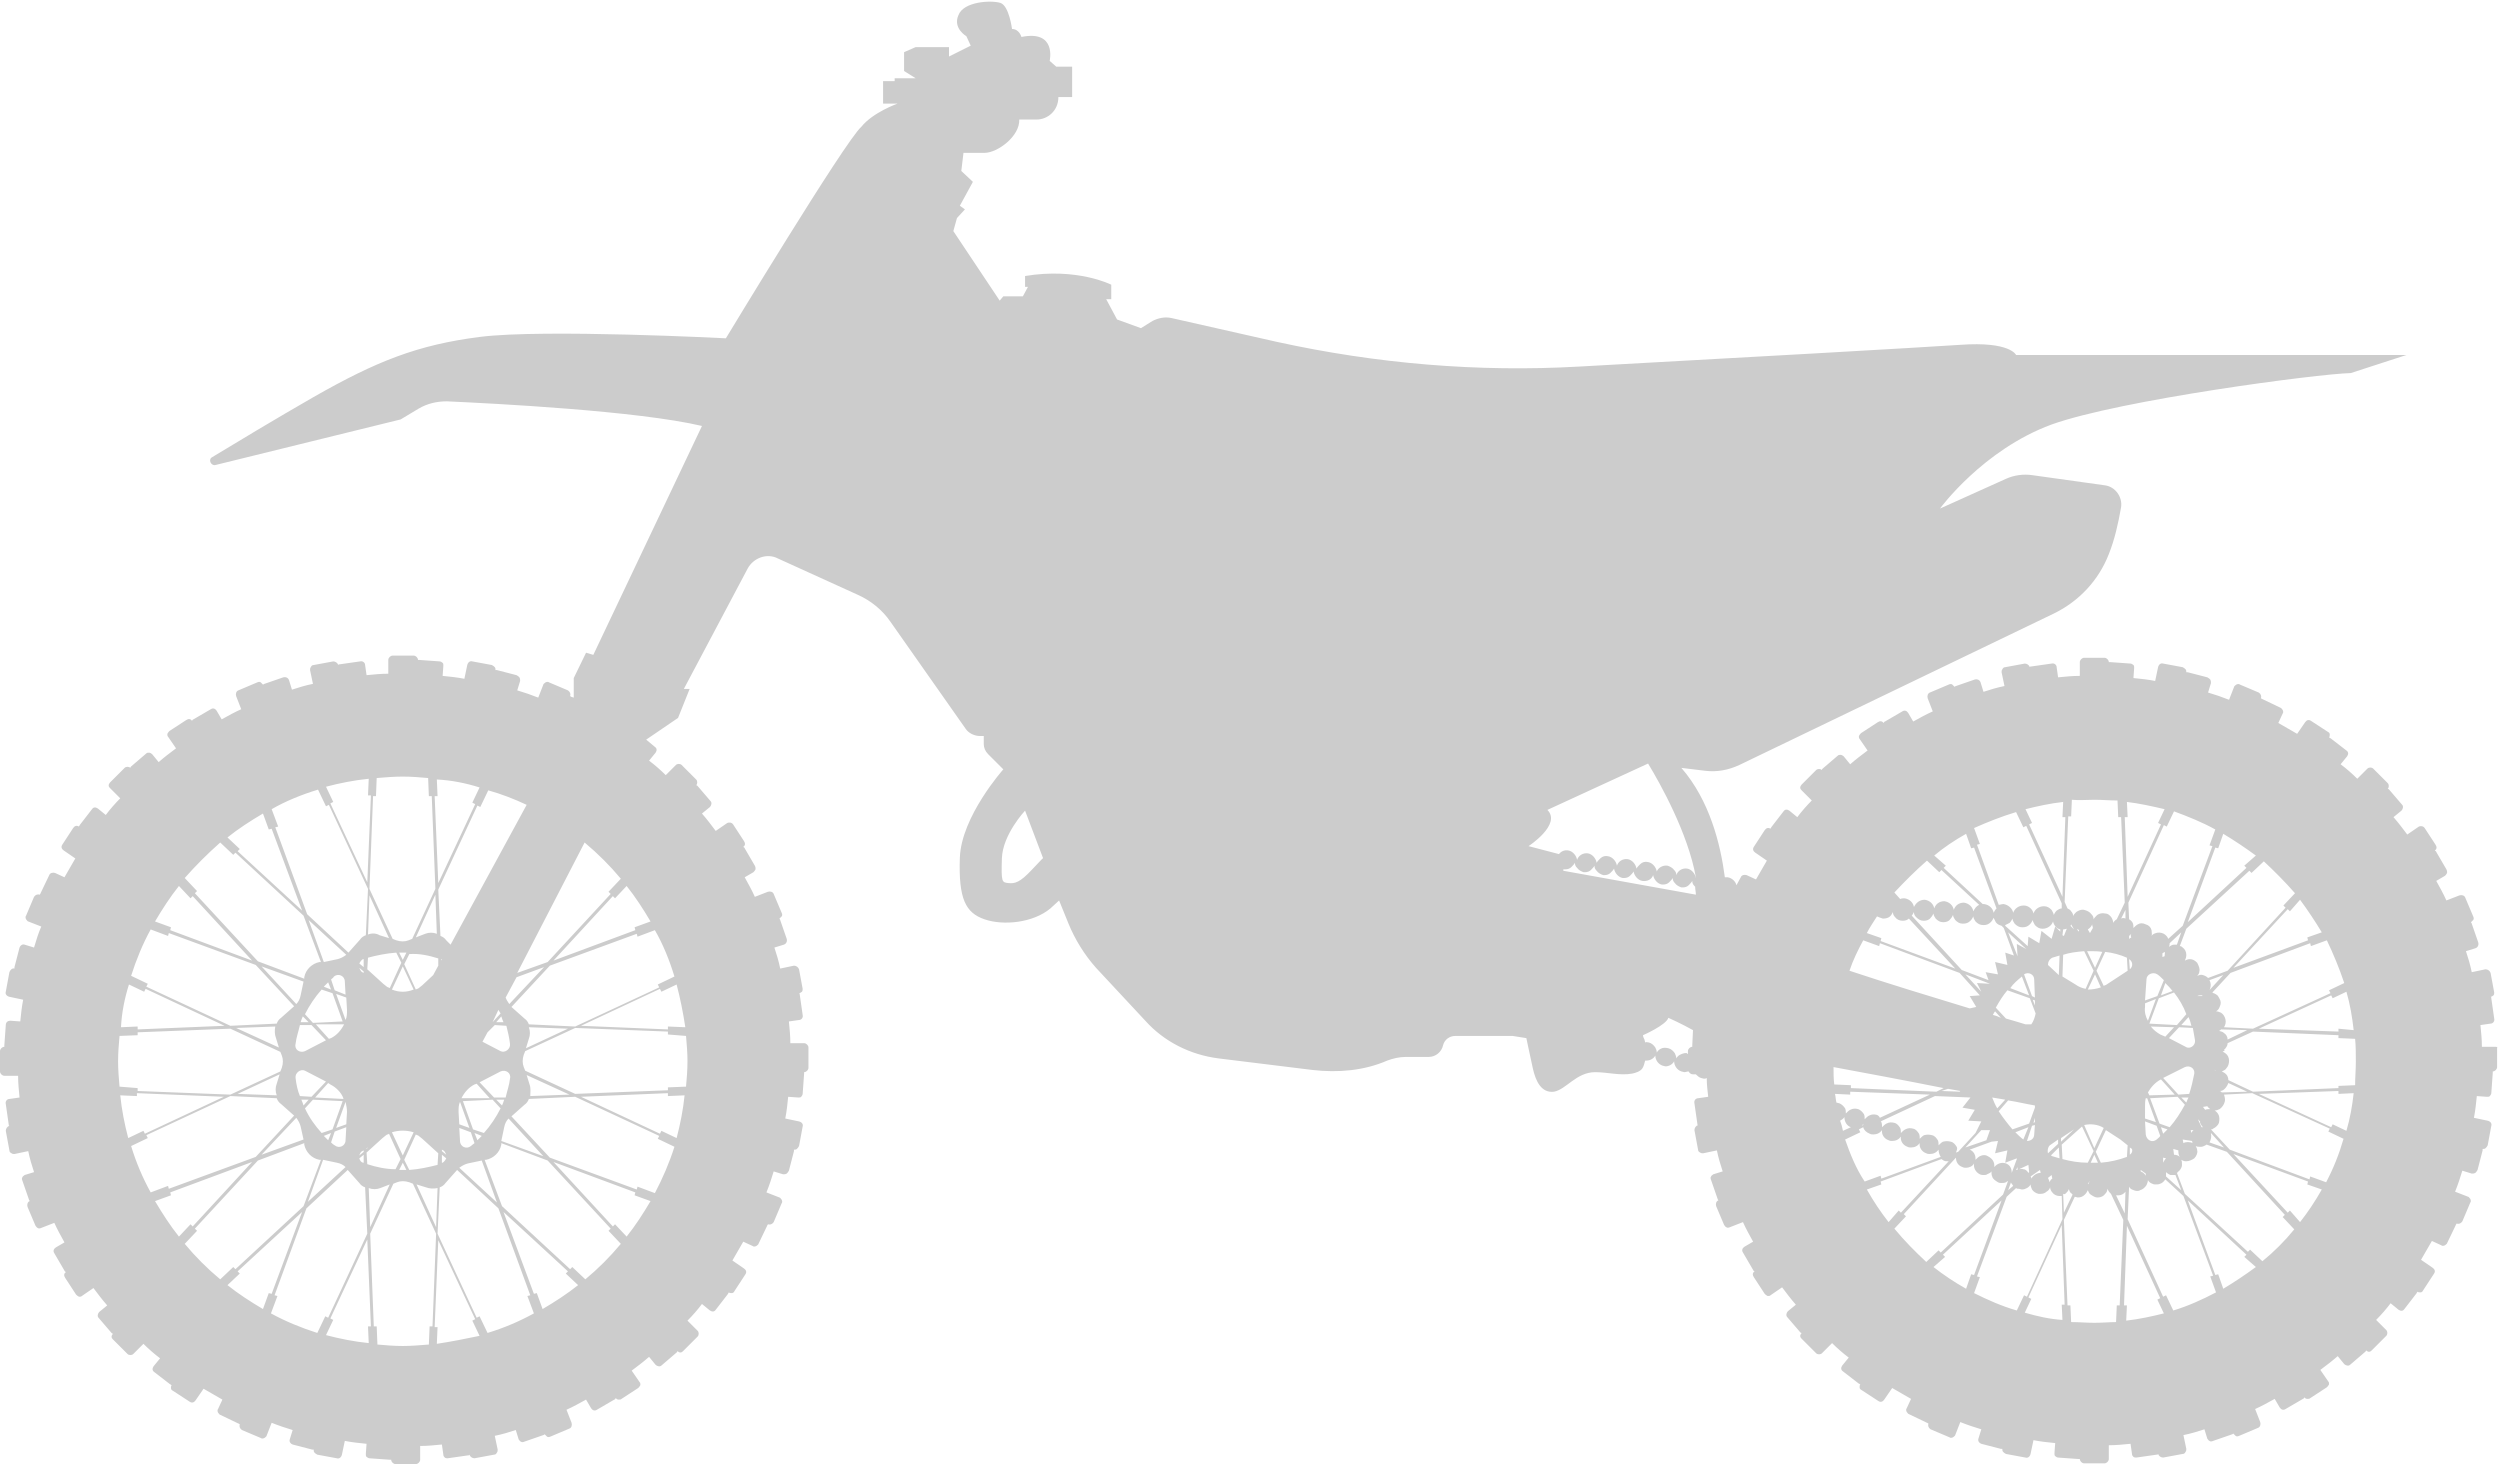 <?xml version="1.0" encoding="utf-8"?>
<svg viewBox="629.8 241.3 345.1 202.1" width="345.1" height="202.1" xmlns="http://www.w3.org/2000/svg"><path fill="#594A42" d="M974.3,385.8h-1.9c0-1-0.1-2-0.2-3l1.4-0.2c0.3,0,0.6-0.3,0.5-0.7l-0.4-2.8c0-0.1,0-0.2-0.1-0.2&#10;&#9;&#9;c0.1,0,0.3-0.1,0.4-0.2c0.1-0.1,0.1-0.3,0.1-0.4l-0.5-2.7c-0.1-0.3-0.4-0.5-0.7-0.5l-1.9,0.4c-0.2-1-0.5-2-0.8-2.9l1.3-0.4&#10;&#9;&#9;c0.3-0.1,0.5-0.4,0.4-0.8l-0.9-2.6c0-0.1-0.1-0.1-0.1-0.2c0.1-0.1,0.2-0.2,0.3-0.3c0.1-0.1,0.1-0.3,0-0.5l-1.1-2.6&#10;&#9;&#9;c-0.1-0.3-0.5-0.4-0.8-0.3l-1.8,0.7c-0.4-0.9-0.9-1.8-1.4-2.7l1.2-0.7c0.1-0.1,0.2-0.2,0.3-0.4c0-0.2,0-0.3-0.1-0.5l-1.4-2.4&#10;&#9;&#9;c0-0.1-0.1-0.1-0.2-0.2c0.3-0.2,0.3-0.5,0.1-0.8l-1.5-2.3c-0.2-0.3-0.6-0.3-0.8-0.2l-1.6,1.1c-0.6-0.8-1.2-1.6-1.9-2.4l1.1-0.9&#10;&#9;&#9;c0.2-0.2,0.3-0.6,0.1-0.8l-1.8-2.1c-0.1-0.1-0.1-0.1-0.2-0.1c0.2-0.2,0.2-0.6,0-0.8l-2-2c-0.2-0.2-0.6-0.2-0.8,0l-1.4,1.4&#10;&#9;&#9;c-0.7-0.7-1.5-1.4-2.3-2l0.9-1.1c0.2-0.3,0.2-0.6-0.1-0.8l-2.2-1.7c-0.1,0-0.1-0.1-0.2-0.1c0.1-0.1,0.1-0.3,0.1-0.4&#10;&#9;&#9;c0-0.2-0.1-0.3-0.3-0.4l-2.3-1.5c-0.3-0.2-0.6-0.1-0.8,0.2l-1.1,1.6c-0.9-0.5-1.7-1-2.6-1.5l0.6-1.3c0.1-0.1,0.1-0.3,0-0.5&#10;&#9;&#9;c-0.1-0.1-0.2-0.3-0.3-0.3l-2.5-1.2c-0.1,0-0.1-0.1-0.2-0.1c0.1-0.3,0-0.6-0.3-0.8l-2.6-1.1c-0.1-0.1-0.3-0.1-0.5,0&#10;&#9;&#9;c-0.1,0.1-0.3,0.2-0.3,0.3l-0.7,1.8c-1-0.4-1.9-0.7-2.9-1l0.4-1.3c0-0.2,0-0.3-0.1-0.5c-0.1-0.1-0.2-0.2-0.4-0.3l-2.7-0.7&#10;&#9;&#9;c-0.1,0-0.2,0-0.2,0c0-0.1,0-0.3-0.1-0.4c-0.1-0.1-0.2-0.2-0.4-0.3l-2.7-0.5c-0.3-0.1-0.6,0.1-0.7,0.5l-0.4,1.9c-1-0.2-2-0.3-3-0.4&#10;&#9;&#9;l0.1-1.4c0-0.2,0-0.3-0.1-0.4c-0.1-0.1-0.3-0.2-0.4-0.2l-2.8-0.2c-0.1,0-0.2,0-0.2,0c0-0.3-0.3-0.6-0.6-0.6h-2.8&#10;&#9;&#9;c-0.3,0-0.6,0.3-0.6,0.6v1.9c-1,0-2,0.1-3,0.2l-0.2-1.4c0-0.3-0.3-0.6-0.7-0.5l-2.8,0.4c-0.1,0-0.2,0-0.2,0.1&#10;&#9;&#9;c-0.1-0.3-0.4-0.5-0.7-0.5l-2.7,0.5c-0.2,0-0.3,0.1-0.4,0.3c-0.1,0.1-0.1,0.3-0.1,0.4l0.4,1.9c-1,0.2-2,0.5-2.9,0.8l-0.4-1.3&#10;&#9;&#9;c-0.1-0.3-0.4-0.5-0.8-0.4l-2.6,0.9c-0.1,0-0.1,0.1-0.2,0.1c-0.1-0.1-0.2-0.2-0.3-0.3c-0.1-0.1-0.3-0.1-0.5,0l-2.6,1.1&#10;&#9;&#9;c-0.3,0.1-0.4,0.5-0.3,0.8l0.7,1.8c-0.9,0.4-1.8,0.9-2.7,1.4l-0.7-1.2c-0.2-0.3-0.5-0.4-0.8-0.2l-2.4,1.4c-0.1,0-0.1,0.1-0.2,0.2&#10;&#9;&#9;c-0.2-0.3-0.5-0.3-0.8-0.1l-2.3,1.5c-0.1,0.1-0.2,0.2-0.3,0.4c0,0.2,0,0.3,0.1,0.4l1.1,1.6c-0.8,0.6-1.6,1.2-2.4,1.9l-0.9-1.1&#10;&#9;&#9;c-0.1-0.1-0.3-0.2-0.4-0.2c-0.2,0-0.3,0-0.4,0.1l-2.1,1.8c-0.1,0.1-0.1,0.1-0.1,0.2c-0.2-0.2-0.6-0.2-0.8,0l-2,2&#10;&#9;&#9;c-0.1,0.1-0.2,0.3-0.2,0.4c0,0.2,0.1,0.3,0.2,0.4l1.4,1.4c-0.7,0.7-1.4,1.5-2,2.3l-1.1-0.9c-0.3-0.2-0.6-0.2-0.8,0.1l-1.7,2.2&#10;&#9;&#9;c0,0.1-0.1,0.1-0.1,0.2c-0.3-0.2-0.6-0.1-0.8,0.2l-1.5,2.3c-0.2,0.3-0.1,0.6,0.2,0.8l1.6,1.1c-0.5,0.9-1,1.7-1.5,2.6l-1.3-0.6&#10;&#9;&#9;c-0.3-0.1-0.7,0-0.8,0.3l-0.6,1.1c-0.1-0.5-0.6-1-1.2-1.1c-0.1,0-0.3,0-0.4,0c-0.6-4.6-2.1-10.6-6-15.1l3.3,0.4&#10;&#9;&#9;c1.6,0.2,3.2-0.1,4.7-0.8l43.4-20.9c3.5-1.7,6.2-4.6,7.6-8.2c0.8-2,1.3-4.2,1.7-6.5c0.2-1.4-0.8-2.8-2.2-3l-10-1.4&#10;&#9;&#9;c-1.3-0.2-2.6,0-3.7,0.5l-9.1,4.1c0,0,5.9-8.1,15.4-11.6c9.5-3.4,36.8-7,41.3-7.1l7.7-2.5h-53.9c0,0-0.8-1.9-7.7-1.4&#10;&#9;&#9;c-4.3,0.3-32.4,1.9-52.6,3c-14,0.8-28-0.4-41.7-3.4l-14.6-3.3c-0.9-0.2-1.8,0-2.6,0.4l-1.6,1l-3.3-1.2l-1.5-2.8h0.7v-2&#10;&#9;&#9;c0,0-4.7-2.4-11.9-1.2v1.5l0.4,0l-0.7,1.3l-2.7,0l-0.5,0.6l-6.4-9.6l0.5-1.8l1.1-1.2l-0.7-0.5l1.8-3.3l-1.6-1.5l0.3-2.5&#10;&#9;&#9;c0,0,1.2,0,2.9,0c1.8,0,4.9-2.3,4.8-4.6c0,0,0.9,0,2.4,0c1.5,0,3-1.2,3-3.1h1.9v-4.2h-2.2l-0.9-0.8c0,0,1-4.3-3.9-3.3&#10;&#9;&#9;c0,0-0.3-1.1-1.3-1.1c0,0-0.4-3.2-1.6-3.6c-1.3-0.4-5.1-0.2-5.8,1.7c-0.8,1.8,1.1,2.9,1.1,2.9l0.6,1.3l-3,1.5v-1.3h-4.6l-1.6,0.7&#10;&#9;&#9;v2.6l1.6,1h-2.9v0.4h-1.6v3.1h2c0,0-3.4,1.2-5,3.2C746.5,260.7,730,288,730,288s-25.1-1.3-33.9-0.2c-8.7,1.1-14.4,3.4-23,8.3&#10;&#9;&#9;c-5.4,3.1-10.7,6.3-14,8.3c-0.6,0.3-0.2,1.2,0.4,1.1l25.6-6.3l2.5-1.5c1.2-0.7,2.5-1,3.9-1c6.5,0.3,26.3,1.3,35.2,3.4l-15,31.6&#10;&#9;&#9;l-1-0.3l-1.7,3.5v2.7l-0.3-0.1c-0.1,0-0.1-0.1-0.2-0.1c0.1-0.3,0-0.6-0.3-0.8l-2.6-1.1c-0.1-0.1-0.3-0.1-0.5,0&#10;&#9;&#9;c-0.1,0.1-0.3,0.2-0.3,0.3l-0.7,1.8c-1-0.4-1.9-0.7-2.9-1l0.4-1.3c0-0.2,0-0.3-0.1-0.5c-0.1-0.1-0.2-0.2-0.4-0.3l-2.7-0.7&#10;&#9;&#9;c-0.1,0-0.2,0-0.2,0c0-0.1,0-0.3-0.1-0.4c-0.1-0.1-0.2-0.2-0.4-0.3l-2.7-0.5c-0.3-0.1-0.6,0.1-0.7,0.5l-0.4,1.9c-1-0.2-2-0.3-3-0.4&#10;&#9;&#9;l0.1-1.4c0-0.2,0-0.3-0.1-0.4c-0.1-0.1-0.3-0.2-0.4-0.2l-2.8-0.2c-0.1,0-0.2,0-0.2,0c0-0.3-0.3-0.6-0.6-0.6H684&#10;&#9;&#9;c-0.3,0-0.6,0.3-0.6,0.6v1.9c-1,0-2,0.1-3,0.2l-0.2-1.4c0-0.3-0.3-0.6-0.7-0.5l-2.8,0.4c-0.1,0-0.2,0-0.2,0.1&#10;&#9;&#9;c-0.1-0.3-0.4-0.5-0.7-0.5l-2.7,0.5c-0.2,0-0.3,0.1-0.4,0.3c-0.1,0.1-0.1,0.3-0.1,0.4l0.4,1.9c-1,0.2-2,0.5-2.9,0.8l-0.4-1.3&#10;&#9;&#9;c-0.1-0.3-0.4-0.5-0.8-0.4l-2.6,0.9c-0.1,0-0.1,0.1-0.2,0.1c-0.1-0.1-0.2-0.2-0.3-0.3c-0.1-0.1-0.3-0.1-0.5,0l-2.6,1.1&#10;&#9;&#9;c-0.3,0.1-0.4,0.5-0.3,0.8l0.7,1.8c-0.9,0.4-1.8,0.9-2.7,1.4l-0.7-1.2c-0.2-0.3-0.5-0.4-0.8-0.2l-2.4,1.4c-0.1,0-0.1,0.1-0.2,0.2&#10;&#9;&#9;c-0.2-0.3-0.5-0.3-0.8-0.1l-2.3,1.5c-0.1,0.1-0.2,0.2-0.3,0.4c0,0.2,0,0.3,0.1,0.4l1.1,1.6c-0.8,0.6-1.6,1.2-2.4,1.9l-0.9-1.1&#10;&#9;&#9;c-0.1-0.1-0.3-0.2-0.4-0.2c-0.2,0-0.3,0-0.4,0.1l-2.1,1.8c-0.1,0.1-0.1,0.1-0.1,0.2c-0.2-0.2-0.6-0.2-0.8,0l-2,2&#10;&#9;&#9;c-0.1,0.1-0.2,0.3-0.2,0.4c0,0.2,0.1,0.3,0.2,0.4l1.4,1.4c-0.7,0.7-1.4,1.5-2,2.3l-1.1-0.9c-0.3-0.2-0.6-0.2-0.8,0.1l-1.7,2.2&#10;&#9;&#9;c0,0.1-0.1,0.1-0.1,0.2c-0.3-0.2-0.6-0.1-0.8,0.2l-1.5,2.3c-0.2,0.3-0.1,0.6,0.2,0.8l1.6,1.1c-0.5,0.9-1,1.7-1.5,2.6l-1.3-0.6&#10;&#9;&#9;c-0.3-0.1-0.7,0-0.8,0.3l-1.2,2.5c0,0.1-0.1,0.1-0.1,0.2c-0.3-0.1-0.6,0-0.8,0.3l-1.1,2.6c-0.1,0.1-0.1,0.3,0,0.5&#10;&#9;&#9;c0.1,0.1,0.2,0.3,0.3,0.3l1.8,0.7c-0.4,0.9-0.7,1.9-1,2.9l-1.3-0.4c-0.3-0.1-0.6,0.1-0.7,0.4l-0.7,2.7c0,0.1,0,0.2,0,0.2&#10;&#9;&#9;c-0.3-0.1-0.6,0.2-0.7,0.5l-0.5,2.7c-0.1,0.3,0.1,0.6,0.5,0.7l1.9,0.4c-0.2,1-0.3,2-0.4,3l-1.4-0.1c-0.3,0-0.6,0.2-0.6,0.6&#10;&#9;&#9;l-0.2,2.8c0,0.1,0,0.2,0,0.2c-0.3,0-0.6,0.3-0.6,0.6v2.8c0,0.3,0.3,0.6,0.6,0.6h1.9c0,1,0.1,2,0.2,3l-1.4,0.2&#10;&#9;&#9;c-0.3,0-0.6,0.3-0.5,0.7l0.4,2.8c0,0.1,0,0.2,0.1,0.2c-0.3,0.1-0.5,0.4-0.5,0.7l0.5,2.7c0,0.2,0.1,0.3,0.3,0.4&#10;&#9;&#9;c0.1,0.1,0.3,0.1,0.4,0.1l1.9-0.4c0.2,1,0.5,2,0.8,2.9l-1.3,0.4c-0.1,0.1-0.3,0.2-0.3,0.3c-0.1,0.1-0.1,0.3,0,0.5l0.9,2.6&#10;&#9;&#9;c0,0.1,0.1,0.1,0.1,0.2c-0.3,0.1-0.4,0.5-0.3,0.8l1.1,2.6c0.1,0.1,0.2,0.3,0.3,0.3c0.1,0.1,0.3,0.1,0.5,0l1.8-0.7&#10;&#9;&#9;c0.4,0.9,0.9,1.8,1.4,2.7l-1.2,0.7c-0.3,0.2-0.4,0.5-0.2,0.8l1.4,2.4c0,0.1,0.1,0.1,0.2,0.2c-0.3,0.2-0.3,0.5-0.1,0.8l1.5,2.3&#10;&#9;&#9;c0.1,0.1,0.2,0.2,0.4,0.3c0.2,0,0.3,0,0.4-0.1l1.6-1.1c0.6,0.8,1.2,1.6,1.9,2.4l-1.1,0.9c-0.2,0.2-0.3,0.6-0.1,0.8l1.8,2.1&#10;&#9;&#9;c0.1,0.1,0.1,0.1,0.2,0.1c-0.1,0.1-0.2,0.3-0.2,0.4c0,0.2,0.1,0.3,0.2,0.4l2,2c0.2,0.2,0.6,0.2,0.8,0l1.4-1.4&#10;&#9;&#9;c0.7,0.7,1.5,1.4,2.3,2l-0.9,1.1c-0.2,0.3-0.2,0.6,0.1,0.8l2.2,1.7c0.1,0,0.1,0.1,0.2,0.1c-0.1,0.1-0.1,0.3-0.1,0.4&#10;&#9;&#9;c0,0.2,0.1,0.3,0.3,0.4l2.3,1.5c0.3,0.2,0.6,0.1,0.8-0.2l1.1-1.6c0.9,0.5,1.7,1,2.6,1.5l-0.6,1.3c-0.1,0.1-0.1,0.3,0,0.5&#10;&#9;&#9;c0.1,0.1,0.2,0.3,0.3,0.3l2.5,1.2c0.1,0,0.1,0.1,0.2,0.1c-0.1,0.3,0,0.6,0.3,0.8l2.6,1.1c0.1,0.1,0.3,0.1,0.5,0&#10;&#9;&#9;c0.1-0.1,0.3-0.2,0.3-0.3l0.7-1.8c1,0.4,1.9,0.7,2.9,1l-0.4,1.3c-0.1,0.3,0.1,0.6,0.4,0.7l2.7,0.7c0.1,0,0.2,0,0.2,0&#10;&#9;&#9;c0,0.1,0,0.3,0.1,0.4c0.1,0.1,0.2,0.2,0.4,0.3l2.7,0.5c0.3,0.1,0.6-0.1,0.7-0.5l0.4-1.9c1,0.2,2,0.3,3,0.4l-0.1,1.4&#10;&#9;&#9;c0,0.2,0,0.3,0.1,0.4c0.1,0.1,0.3,0.2,0.4,0.2l2.8,0.2c0.1,0,0.2,0,0.2,0c0,0.3,0.3,0.6,0.6,0.6h2.8c0.3,0,0.6-0.3,0.6-0.6v-1.9&#10;&#9;&#9;c1,0,2-0.1,3-0.2l0.2,1.4c0,0.2,0.1,0.3,0.2,0.4c0.1,0.1,0.3,0.1,0.4,0.1l2.8-0.4c0.1,0,0.2,0,0.2-0.1c0.1,0.3,0.4,0.5,0.7,0.5&#10;&#9;&#9;l2.7-0.5c0.2,0,0.3-0.1,0.4-0.3c0.1-0.1,0.1-0.3,0.1-0.4l-0.4-1.9c1-0.2,2-0.5,2.9-0.8l0.4,1.3c0.1,0.1,0.2,0.3,0.3,0.3&#10;&#9;&#9;c0.1,0.1,0.3,0.1,0.5,0l2.6-0.9c0.1,0,0.1-0.1,0.2-0.1c0.1,0.1,0.2,0.2,0.3,0.3c0.1,0.1,0.3,0.1,0.5,0l2.6-1.1&#10;&#9;&#9;c0.3-0.1,0.4-0.5,0.3-0.8l-0.7-1.8c0.9-0.4,1.8-0.9,2.7-1.4l0.7,1.2c0.2,0.3,0.5,0.4,0.8,0.2l2.4-1.4c0.1,0,0.1-0.1,0.2-0.2&#10;&#9;&#9;c0.1,0.1,0.2,0.2,0.4,0.2c0.2,0,0.3,0,0.4-0.1l2.3-1.5c0.1-0.1,0.2-0.2,0.3-0.4c0-0.2,0-0.3-0.1-0.4l-1.1-1.6&#10;&#9;&#9;c0.8-0.6,1.6-1.2,2.4-1.9l0.9,1.1c0.2,0.2,0.6,0.3,0.8,0.1l2.1-1.8c0.1-0.1,0.1-0.1,0.1-0.2c0.1,0.1,0.3,0.2,0.4,0.2&#10;&#9;&#9;c0.2,0,0.3-0.1,0.4-0.2l2-2c0.2-0.2,0.2-0.6,0-0.8l-1.4-1.4c0.7-0.7,1.4-1.5,2-2.3l1.1,0.9c0.3,0.2,0.6,0.2,0.8-0.1l1.7-2.2&#10;&#9;&#9;c0-0.1,0.1-0.1,0.1-0.2c0.1,0.1,0.3,0.1,0.4,0.1c0.2,0,0.3-0.1,0.4-0.3l1.5-2.3c0.2-0.3,0.1-0.6-0.2-0.8l-1.6-1.1&#10;&#9;&#9;c0.5-0.9,1-1.7,1.5-2.6l1.3,0.6c0.1,0.1,0.3,0.1,0.5,0c0.1-0.1,0.3-0.2,0.3-0.3l1.2-2.5c0-0.1,0.1-0.1,0.1-0.2&#10;&#9;&#9;c0.3,0.1,0.6,0,0.8-0.3l1.1-2.6c0.1-0.1,0.1-0.3,0-0.5c-0.1-0.1-0.2-0.3-0.3-0.3l-1.8-0.7c0.4-1,0.7-1.9,1-2.9l1.3,0.4&#10;&#9;&#9;c0.2,0,0.3,0,0.5-0.1c0.1-0.1,0.2-0.2,0.3-0.4l0.7-2.7c0-0.1,0-0.2,0-0.2c0.1,0,0.3,0,0.4-0.1c0.1-0.1,0.2-0.2,0.3-0.4l0.5-2.7&#10;&#9;&#9;c0.1-0.3-0.1-0.6-0.5-0.7l-1.9-0.4c0.2-1,0.3-2,0.4-3l1.4,0.1c0.2,0,0.3,0,0.4-0.1c0.1-0.1,0.2-0.3,0.2-0.4l0.2-2.8&#10;&#9;&#9;c0-0.1,0-0.2,0-0.2c0.3,0,0.6-0.3,0.6-0.6v-2.8c0-0.3-0.3-0.6-0.6-0.6h-1.9c0-1-0.1-2-0.2-3l1.4-0.2c0.3,0,0.6-0.3,0.5-0.7&#10;&#9;&#9;l-0.4-2.8c0-0.1,0-0.2-0.1-0.2c0.1,0,0.3-0.1,0.4-0.2c0.1-0.1,0.1-0.3,0.1-0.4l-0.5-2.7c-0.1-0.3-0.4-0.5-0.7-0.5l-1.9,0.4&#10;&#9;&#9;c-0.2-1-0.5-2-0.8-2.9l1.3-0.4c0.3-0.1,0.5-0.4,0.4-0.8l-0.9-2.6c0-0.1-0.1-0.1-0.1-0.2c0.1-0.1,0.2-0.2,0.3-0.3&#10;&#9;&#9;c0.1-0.1,0.1-0.3,0-0.5l-1.1-2.6c-0.1-0.3-0.5-0.4-0.8-0.3l-1.8,0.7c-0.4-0.9-0.9-1.8-1.4-2.7l1.2-0.7c0.1-0.1,0.2-0.2,0.3-0.4&#10;&#9;&#9;c0-0.2,0-0.3-0.1-0.5l-1.4-2.4c0-0.1-0.1-0.1-0.2-0.2c0.3-0.2,0.3-0.5,0.1-0.8l-1.5-2.3c-0.2-0.3-0.6-0.3-0.8-0.2l-1.6,1.1&#10;&#9;&#9;c-0.6-0.8-1.2-1.6-1.9-2.4l1.1-0.9c0.2-0.2,0.3-0.6,0.1-0.8l-1.8-2.1c-0.1-0.1-0.1-0.1-0.2-0.1c0.2-0.2,0.2-0.6,0-0.8l-2-2&#10;&#9;&#9;c-0.2-0.2-0.6-0.2-0.8,0l-1.4,1.4c-0.7-0.7-1.5-1.4-2.3-2l0.9-1.1c0.2-0.3,0.2-0.6-0.1-0.8l-1.2-1l4.4-3l1.6-4h-0.8l8.8-16.6&#10;&#9;&#9;c0.8-1.5,2.7-2.2,4.2-1.4l11,5c1.8,0.8,3.4,2.1,4.5,3.7l10.4,14.8c0.4,0.6,1.2,1,2,1h0.5v1.1c0,0.5,0.2,1,0.6,1.4l2.1,2.1&#10;&#9;&#9;c0,0-5.8,6.5-6,12.2s0.8,7.6,3.4,8.5s6.7,0.5,9.1-1.5l1.2-1.1l1.3,3.2c0.9,2.2,2.2,4.3,3.8,6.1l6.8,7.3c2.6,2.9,6.2,4.7,10.1,5.2&#10;&#9;&#9;l13,1.6c3.5,0.4,7.1,0.1,10.3-1.3c0.8-0.3,1.7-0.5,2.5-0.5h3.2c1,0,1.8-0.7,2-1.6c0.2-0.8,0.9-1.3,1.7-1.3l7.9,0l1.9,0.3&#10;&#9;&#9;c0,0,0.5,2.4,0.9,4.2c0.4,1.8,1.2,3.4,2.9,3.2c1.7-0.3,3.1-2.7,5.7-2.7c1.7,0,3.4,0.5,5.1,0.2c0.5-0.1,1.1-0.3,1.4-0.7&#10;&#9;&#9;c0.2-0.3,0.3-0.7,0.4-1.1c0.1,0,0.1,0,0.2,0c0.5,0,1-0.3,1.2-0.7c0,0,0,0,0,0c0,0.6,0.4,1.2,1,1.4c0.1,0,0.3,0.1,0.4,0.1&#10;&#9;&#9;c0.5,0,1-0.3,1.2-0.7l0,0c0,0.6,0.4,1.2,1,1.4c0.1,0,0.3,0.1,0.4,0.1c0.2,0,0.4-0.1,0.6-0.1c0.1,0.2,0.3,0.4,0.6,0.4h0.4&#10;&#9;&#9;c0.2,0.2,0.4,0.4,0.7,0.5c0.1,0,0.3,0.1,0.4,0.1c0.1,0,0.3,0,0.4-0.1c0,0.9,0.1,1.7,0.2,2.6l-1.4,0.2c-0.3,0-0.6,0.3-0.5,0.7&#10;&#9;&#9;l0.4,2.8c0,0.1,0,0.2,0.1,0.2c-0.3,0.1-0.5,0.4-0.5,0.7l0.5,2.7c0,0.2,0.1,0.3,0.3,0.4c0.1,0.1,0.3,0.1,0.4,0.1l1.9-0.4&#10;&#9;&#9;c0.2,1,0.5,2,0.8,2.9l-1.3,0.4c-0.1,0.1-0.3,0.2-0.3,0.3c-0.1,0.1-0.1,0.3,0,0.5l0.9,2.6c0,0.1,0.1,0.1,0.1,0.2&#10;&#9;&#9;c-0.3,0.1-0.4,0.5-0.3,0.8l1.1,2.6c0.1,0.1,0.2,0.3,0.3,0.3c0.1,0.1,0.3,0.1,0.5,0l1.8-0.7c0.4,0.9,0.9,1.8,1.4,2.7l-1.2,0.7&#10;&#9;&#9;c-0.3,0.2-0.4,0.5-0.2,0.8l1.4,2.4c0,0.1,0.1,0.1,0.2,0.2c-0.3,0.2-0.3,0.5-0.1,0.8l1.5,2.3c0.1,0.1,0.2,0.2,0.4,0.3&#10;&#9;&#9;c0.2,0,0.3,0,0.4-0.1l1.6-1.1c0.6,0.8,1.2,1.6,1.9,2.4l-1.1,0.9c-0.2,0.2-0.3,0.6-0.1,0.8l1.8,2.1c0.1,0.1,0.1,0.1,0.2,0.1&#10;&#9;&#9;c-0.1,0.1-0.2,0.3-0.2,0.4c0,0.2,0.1,0.3,0.2,0.4l2,2c0.2,0.2,0.6,0.2,0.8,0l1.4-1.4c0.7,0.7,1.5,1.4,2.3,2l-0.9,1.1&#10;&#9;&#9;c-0.2,0.3-0.2,0.6,0.1,0.8l2.2,1.7c0.1,0,0.1,0.1,0.2,0.1c-0.1,0.1-0.1,0.3-0.1,0.4c0,0.2,0.1,0.3,0.3,0.4l2.3,1.5&#10;&#9;&#9;c0.3,0.2,0.6,0.1,0.8-0.2l1.1-1.6c0.9,0.5,1.7,1,2.6,1.5l-0.6,1.3c-0.1,0.1-0.1,0.3,0,0.5c0.1,0.1,0.2,0.3,0.3,0.3l2.5,1.2&#10;&#9;&#9;c0.1,0,0.1,0.1,0.2,0.1c-0.1,0.3,0,0.6,0.3,0.8l2.6,1.1c0.1,0.1,0.3,0.1,0.5,0c0.1-0.1,0.3-0.2,0.3-0.3l0.7-1.8&#10;&#9;&#9;c1,0.4,1.9,0.7,2.9,1l-0.4,1.3c-0.1,0.3,0.1,0.6,0.4,0.7l2.7,0.7c0.1,0,0.2,0,0.2,0c0,0.1,0,0.3,0.1,0.4c0.1,0.1,0.2,0.2,0.4,0.3&#10;&#9;&#9;l2.7,0.5c0.3,0.1,0.6-0.1,0.7-0.5l0.4-1.9c1,0.2,2,0.3,3,0.4l-0.1,1.4c0,0.2,0,0.3,0.1,0.4c0.1,0.1,0.3,0.2,0.4,0.2l2.8,0.2&#10;&#9;&#9;c0.1,0,0.2,0,0.2,0c0,0.3,0.3,0.6,0.6,0.6h2.8c0.3,0,0.6-0.3,0.6-0.6v-1.9c1,0,2-0.1,3-0.2l0.2,1.4c0,0.2,0.1,0.3,0.2,0.4&#10;&#9;&#9;c0.1,0.1,0.3,0.1,0.4,0.1l2.8-0.4c0.1,0,0.2,0,0.2-0.1c0.1,0.3,0.4,0.5,0.7,0.5l2.7-0.5c0.2,0,0.3-0.1,0.4-0.3&#10;&#9;&#9;c0.1-0.1,0.1-0.3,0.1-0.4l-0.4-1.9c1-0.2,2-0.5,2.9-0.8l0.4,1.3c0.1,0.1,0.2,0.3,0.3,0.3c0.1,0.1,0.3,0.1,0.5,0l2.6-0.9&#10;&#9;&#9;c0.1,0,0.1-0.1,0.2-0.1c0.1,0.1,0.2,0.2,0.3,0.3c0.1,0.1,0.3,0.1,0.5,0l2.6-1.1c0.3-0.1,0.4-0.5,0.3-0.8l-0.7-1.8&#10;&#9;&#9;c0.9-0.4,1.8-0.9,2.7-1.4l0.7,1.2c0.2,0.3,0.5,0.4,0.8,0.2l2.4-1.4c0.1,0,0.1-0.1,0.2-0.2c0.1,0.1,0.2,0.2,0.4,0.2&#10;&#9;&#9;c0.2,0,0.3,0,0.4-0.1l2.3-1.5c0.1-0.1,0.2-0.2,0.3-0.4c0-0.2,0-0.3-0.1-0.4l-1.1-1.6c0.8-0.6,1.6-1.2,2.4-1.9l0.9,1.1&#10;&#9;&#9;c0.2,0.2,0.6,0.3,0.8,0.1l2.1-1.8c0.1-0.1,0.1-0.1,0.1-0.2c0.1,0.1,0.3,0.2,0.4,0.2c0.2,0,0.3-0.1,0.4-0.2l2-2&#10;&#9;&#9;c0.2-0.2,0.2-0.6,0-0.8l-1.4-1.4c0.7-0.7,1.4-1.5,2-2.3l1.1,0.9c0.3,0.2,0.6,0.2,0.8-0.1l1.7-2.2c0-0.1,0.1-0.1,0.1-0.2&#10;&#9;&#9;c0.1,0.1,0.3,0.1,0.4,0.1c0.2,0,0.3-0.1,0.4-0.3l1.5-2.3c0.2-0.3,0.1-0.6-0.2-0.8l-1.6-1.1c0.5-0.9,1-1.7,1.5-2.6l1.3,0.6&#10;&#9;&#9;c0.1,0.1,0.3,0.1,0.5,0c0.1-0.1,0.3-0.2,0.3-0.3l1.2-2.5c0-0.1,0.1-0.1,0.1-0.2c0.3,0.1,0.6,0,0.8-0.3l1.1-2.6&#10;&#9;&#9;c0.1-0.1,0.1-0.3,0-0.5c-0.1-0.1-0.2-0.3-0.3-0.3l-1.8-0.7c0.4-1,0.7-1.9,1-2.9l1.3,0.4c0.2,0,0.3,0,0.5-0.1&#10;&#9;&#9;c0.1-0.1,0.2-0.2,0.3-0.4l0.7-2.7c0-0.1,0-0.2,0-0.2c0.1,0,0.3,0,0.4-0.1c0.1-0.1,0.2-0.2,0.3-0.4l0.5-2.7c0.1-0.3-0.1-0.6-0.5-0.7&#10;&#9;&#9;l-1.9-0.4c0.2-1,0.3-2,0.4-3l1.4,0.1c0.2,0,0.3,0,0.4-0.1c0.1-0.1,0.2-0.3,0.2-0.4l0.2-2.8c0-0.1,0-0.2,0-0.2&#10;&#9;&#9;c0.3,0,0.6-0.3,0.6-0.6v-2.8C974.9,386.1,974.6,385.8,974.3,385.8z M715.5,362.6l-1.7,1.8l0.3,0.3l-8.7,9.4l-4.2,1.5l9.3-18&#10;&#9;&#9;C712.4,359.2,714,360.8,715.5,362.6z M724.5,384.3c0.1,1.2,0.2,2.3,0.2,3.5c0,1.2-0.1,2.4-0.2,3.5l-2.5,0.1l0,0.4l-12.8,0.5&#10;&#9;&#9;l-6.9-3.2l-0.2-0.5c-0.2-0.5-0.2-1.1,0-1.7l0.2-0.5l6.9-3.2l12.8,0.5l0,0.4L724.5,384.3z M695.7,398.7l-0.4-1l1,0.4&#10;&#9;&#9;C696.1,398.3,695.9,398.5,695.7,398.7z M686.3,402.8l-0.7-1.4l1.6-3.5c0.1,0.1,0.3,0.1,0.4,0.2l0.5,0.4l2.2,2l-0.1,1.6&#10;&#9;&#9;C689,402.4,687.7,402.7,686.3,402.8z M690.2,405.3l-0.2,5.4l-2.7-5.9l1.3,0.4C689.1,405.4,689.7,405.4,690.2,405.3z M680.5,402&#10;&#9;&#9;l-0.1-1.6l2.2-2l0.5-0.4c0.1-0.1,0.3-0.1,0.4-0.2l1.6,3.5l-0.7,1.4C683.1,402.7,681.7,402.4,680.5,402z M683.6,404.8l-2.7,5.9&#10;&#9;&#9;l-0.2-5.4c0.5,0.2,1.1,0.2,1.6,0L683.6,404.8z M674.5,398.1l1-0.4l-0.4,1C674.9,398.5,674.7,398.3,674.5,398.1z M646.3,391.3&#10;&#9;&#9;c-0.1-1.2-0.2-2.3-0.2-3.5c0-1.2,0.1-2.4,0.2-3.5l2.5-0.1l0-0.4l12.8-0.5l6.9,3.2l0.2,0.5c0.2,0.5,0.2,1.1,0,1.7l-0.2,0.5l-6.9,3.2&#10;&#9;&#9;l-12.8-0.5l0-0.4L646.3,391.3z M675.1,376.9l0.4,1l-1-0.4C674.7,377.3,674.9,377.1,675.1,376.9z M684.5,372.8l0.7,1.4l-1.6,3.5&#10;&#9;&#9;c-0.1-0.1-0.3-0.1-0.4-0.2l-0.5-0.4l-2.2-2l0.1-1.6C681.7,373.2,683.1,372.9,684.5,372.8z M680.6,370.3l0.2-5.4l2.7,5.9l-1.3-0.4&#10;&#9;&#9;C681.7,370.1,681.1,370.1,680.6,370.3z M690.3,373.6l0,1l-0.7,1.3l-1.5,1.4l-0.5,0.4c-0.1,0.1-0.3,0.1-0.4,0.2l-1.6-3.5l0.7-1.4&#10;&#9;&#9;C687.7,372.9,689,373.2,690.3,373.6z M687.2,370.7l2.7-5.9l0.2,5.4c-0.5-0.2-1.1-0.2-1.6,0L687.2,370.7z M683.9,377.9l1.5-3.2&#10;&#9;&#9;l1.5,3.2C685.9,378.3,684.9,378.3,683.9,377.9z M680.4,375.8L680.4,375.8l0.2,0.1L680.4,375.8z M677.7,380.7c0,0.5,0,1-0.2,1.4&#10;&#9;&#9;l-1.3-3.6l1.4,0.5L677.7,380.7z M677.3,382.7c-0.4,0.8-1,1.5-1.8,1.9l-0.3,0.1l-1.8-2L677.3,382.7L677.3,382.7z M675.4,391&#10;&#9;&#9;c0.8,0.4,1.5,1.1,1.8,1.9l0,0.1l-3.9-0.2l1.8-2L675.4,391z M677.5,393.4c0.1,0.5,0.2,0.9,0.2,1.4l-0.1,1.7l-1.4,0.5L677.5,393.4z&#10;&#9;&#9; M680.6,399.7l-0.2,0.2l0-0.1L680.6,399.7z M686.9,397.6l-1.5,3.2l-1.5-3.2C684.9,397.3,685.9,397.3,686.9,397.6z M690.4,399.8&#10;&#9;&#9;L690.4,399.8l-0.2-0.1L690.4,399.8z M693.1,394.8c0-0.5,0-1,0.2-1.4l1.3,3.6l-1.4-0.5L693.1,394.8z M693.5,392.9&#10;&#9;&#9;c0.4-0.8,1-1.5,1.8-1.9l0.3-0.1l1.8,2L693.5,392.9L693.5,392.9z M698.6,380.7c0.1,0.2,0.2,0.3,0.3,0.5l-1.1,1.2l0,0L698.6,380.7z&#10;&#9;&#9; M690.7,373.9l0-0.2c0,0,0,0,0.1,0c0,0,0,0,0,0L690.7,373.9z M685.4,373.8l-0.5-1c0.2,0,0.3,0,0.5,0c0.2,0,0.3,0,0.5,0L685.4,373.8&#10;&#9;&#9;z M680,374.8l-0.6-0.5c0.1-0.2,0.3-0.5,0.5-0.6c0,0,0,0,0.1,0L680,374.8z M680,375.4l0,0.2l-0.2-0.1c-0.2-0.1-0.3-0.4-0.4-0.6&#10;&#9;&#9;L680,375.4z M675.9,376.1c0.6-0.5,1.5-0.1,1.5,0.7l0.1,1.8L676,378l-0.5-1.5C675.6,376.4,675.8,376.3,675.9,376.1z M674.5,374.1&#10;&#9;&#9;l-2.1-5.8l5.2,4.8c-0.4,0.3-0.8,0.5-1.2,0.6L674.5,374.1z M675.7,378.4l1.4,3.9l-4.1,0.2l-1.1-1.2c0.6-1.2,1.4-2.4,2.3-3.4&#10;&#9;&#9;L675.7,378.4z M671.3,378.7c-0.1,0.5-0.3,0.9-0.6,1.2l-4.8-5.2l5.8,2.1L671.3,378.7z M672.4,382.4l-1.1,0c0.1-0.3,0.2-0.6,0.3-0.8&#10;&#9;&#9;L672.4,382.4z M672.8,382.8l2,2.1l-2.9,1.5c-0.7,0.3-1.5-0.2-1.3-1c0.1-0.9,0.4-1.7,0.6-2.6L672.8,382.8z M667.9,384.6l0.4,1.3&#10;&#9;&#9;l-5.9-2.7l5.4-0.2C667.7,383.5,667.7,384.1,667.9,384.6z M668.4,389.6l-0.4,1.3c-0.2,0.5-0.2,1.1,0,1.6l-5.4-0.2L668.4,389.6z&#10;&#9;&#9; M670.6,390.1c-0.1-0.7,0.7-1.3,1.3-1l2.9,1.5l-2,2.1l-1.6-0.1C670.9,391.9,670.7,391,670.6,390.1z M672.4,393.1l-0.7,0.8&#10;&#9;&#9;c-0.1-0.3-0.2-0.6-0.3-0.8L672.4,393.1z M670.7,395.6c0.3,0.4,0.5,0.8,0.6,1.2l0.4,1.8l-5.8,2.1L670.7,395.6z M671.9,394.3l1.1-1.2&#10;&#9;&#9;l4.1,0.2l-1.4,3.9l-1.5,0.5C673.3,396.7,672.5,395.6,671.9,394.3z M676,397.5l1.6-0.6l-0.1,1.8c0,0.8-0.9,1.2-1.5,0.7&#10;&#9;&#9;c-0.2-0.1-0.4-0.3-0.5-0.4L676,397.5z M676.3,401.8c0.5,0.1,0.9,0.3,1.2,0.6l-5.2,4.8l2.1-5.8L676.3,401.8z M679.8,400.2l0.2-0.1&#10;&#9;&#9;l0,0.2l-0.6,0.5C679.5,400.5,679.6,400.3,679.8,400.2z M680,400.7l0,1.1c0,0,0,0-0.1,0c-0.3-0.1-0.4-0.3-0.5-0.6L680,400.7z&#10;&#9;&#9; M685.4,401.8l0.5,1c-0.2,0-0.3,0-0.5,0c-0.2,0-0.3,0-0.5,0L685.4,401.8z M690.8,400.7l0.6,0.5c-0.1,0.2-0.3,0.5-0.5,0.6&#10;&#9;&#9;c0,0,0,0-0.1,0L690.8,400.7z M690.8,400.2l0-0.2l0.2,0.1c0.2,0.1,0.3,0.4,0.4,0.6L690.8,400.2z M694.8,399.5&#10;&#9;&#9;c-0.6,0.5-1.5,0.1-1.5-0.7l-0.1-1.8l1.6,0.6l0.5,1.5C695.2,399.2,695,399.3,694.8,399.5z M696.3,401.5l2.1,5.8l-5.2-4.8&#10;&#9;&#9;c0.4-0.3,0.8-0.5,1.2-0.6L696.3,401.5z M695.1,397.2l-1.4-3.9l4.1-0.2l1.1,1.2c-0.6,1.2-1.4,2.4-2.3,3.4L695.1,397.2z M699.4,396.9&#10;&#9;&#9;c0.1-0.5,0.3-0.9,0.6-1.2l4.8,5.2l-5.8-2.1L699.4,396.9z M698.3,393.1l1.1,0c-0.1,0.3-0.2,0.6-0.3,0.8L698.3,393.1z M698,392.8&#10;&#9;&#9;l-2-2.1l2.9-1.5c0.7-0.3,1.5,0.2,1.3,1c-0.1,0.9-0.4,1.7-0.6,2.6L698,392.8z M702.9,391l-0.4-1.3l5.9,2.7l-5.4,0.2&#10;&#9;&#9;C703,392.1,703.1,391.5,702.9,391z M702.4,386l0.4-1.3c0.2-0.5,0.2-1.1,0-1.6l5.4,0.2L702.4,386z M700.2,385.4&#10;&#9;&#9;c0.1,0.7-0.7,1.3-1.3,1l-2.5-1.3l0.7-1.3l1-1l1.6,0.1C699.9,383.7,700.1,384.5,700.2,385.4z M698.3,382.4l0.7-0.8&#10;&#9;&#9;c0.1,0.3,0.2,0.6,0.3,0.8L698.3,382.4z M700.1,379.9c-0.2-0.3-0.4-0.6-0.5-0.9l1.5-2.8l3.8-1.4L700.1,379.9z M702.5,352.4&#10;&#9;&#9;l-10.5,19.3l-0.6-0.6c-0.2-0.3-0.5-0.5-0.8-0.6l-0.3-6.4l5.4-11.6l0.4,0.2l1.1-2.3C699,350.9,700.8,351.6,702.5,352.4z M696,350&#10;&#9;&#9;l-1,2.1l0.4,0.2l-5.1,10.9l-0.5-12l0.4,0l-0.1-2.3C692.1,349,694.1,349.4,696,350z M685.4,348.5c1.2,0,2.4,0.1,3.5,0.2l0.1,2.5&#10;&#9;&#9;l0.4,0l0.5,12.8l-3.2,6.9l-0.5,0.2c-0.5,0.2-1.1,0.2-1.7,0l-0.5-0.2l-3.2-6.9l0.5-12.8l0.4,0l0.1-2.5&#10;&#9;&#9;C683,348.6,684.2,348.5,685.4,348.5z M680.7,348.8l-0.1,2.3l0.4,0l-0.5,12l-5.1-10.9l0.4-0.2l-1-2.1&#10;&#9;&#9;C676.7,349.4,678.7,349,680.7,348.8z M673.7,350.3l1.1,2.3l0.4-0.2l5.4,11.6l-0.3,6.4c-0.3,0.1-0.6,0.3-0.8,0.6l-1.6,1.8l-5.7-5.3&#10;&#9;&#9;l-4.4-12l0.4-0.1l-0.9-2.4C669.2,351.9,671.4,351,673.7,350.3z M666.1,353.6l0.8,2.2l0.4-0.1l4.2,11.3l-8.9-8.2l0.3-0.3l-1.7-1.6&#10;&#9;&#9;C662.7,355.7,664.4,354.6,666.1,353.6z M660.2,357.6l1.8,1.7l0.3-0.3l9.4,8.7l2.4,6.4l-0.2,0c-1,0.2-1.9,1-2.1,2.1l0,0.2l-6.4-2.4&#10;&#9;&#9;l-8.7-9.4l0.3-0.3l-1.7-1.8C656.8,360.8,658.4,359.2,660.2,357.6z M654.5,363.6l1.6,1.7l0.3-0.3l8.2,8.9l-11.3-4.2l0.1-0.4&#10;&#9;&#9;l-2.2-0.8C652.2,366.8,653.3,365.1,654.5,363.6z M650.6,369.6l2.4,0.9l0.1-0.4l12,4.4l5.3,5.7l-1.8,1.6c-0.3,0.2-0.5,0.5-0.6,0.8&#10;&#9;&#9;l-6.4,0.3l-11.6-5.4l0.2-0.4l-2.3-1.1C648.6,373.8,649.5,371.6,650.6,369.6z M647.6,377.2l2.1,1l0.2-0.4l10.9,5.1l-12,0.5l0-0.4&#10;&#9;&#9;l-2.3,0.1C646.6,381.1,647,379.1,647.6,377.2z M646.4,392.5l2.3,0.1l0-0.4l12,0.5l-10.9,5.1l-0.2-0.4l-2.1,1&#10;&#9;&#9;C647,396.5,646.6,394.5,646.4,392.5z M647.9,399.5l2.3-1.1l-0.2-0.4l11.6-5.4l6.4,0.3c0.1,0.3,0.3,0.6,0.6,0.8l1.8,1.6l-5.3,5.7&#10;&#9;&#9;l-12,4.4l-0.1-0.4l-2.4,0.9C649.5,403.9,648.6,401.8,647.9,399.5z M651.2,407.1l2.2-0.8l-0.1-0.4l11.3-4.2l-8.2,8.9l-0.3-0.3&#10;&#9;&#9;l-1.6,1.7C653.3,410.5,652.2,408.8,651.2,407.1z M655.3,413l1.7-1.8l-0.3-0.3l8.7-9.4l6.4-2.4l0,0.2c0.2,1,1,1.9,2.1,2.1l0.2,0&#10;&#9;&#9;l-2.4,6.4l-9.4,8.7l-0.3-0.3l-1.8,1.7C658.4,416.4,656.8,414.8,655.3,413z M661.2,418.7l1.7-1.6l-0.3-0.3l8.9-8.2l-4.2,11.3&#10;&#9;&#9;l-0.4-0.1l-0.8,2.2C664.4,421,662.7,419.9,661.2,418.7z M667.2,422.6l0.9-2.4l-0.4-0.1l4.4-12l5.7-5.3l1.6,1.8&#10;&#9;&#9;c0.2,0.3,0.5,0.5,0.8,0.6l0.3,6.4l-5.4,11.6l-0.4-0.2l-1.1,2.3C671.4,424.6,669.2,423.7,667.2,422.6z M674.8,425.6l1-2.1l-0.4-0.2&#10;&#9;&#9;l5.1-10.9l0.5,12l-0.4,0l0.1,2.3C678.7,426.5,676.7,426.1,674.8,425.6z M685.4,427.1c-1.2,0-2.4-0.1-3.5-0.2l-0.1-2.5l-0.4,0&#10;&#9;&#9;l-0.5-12.8l3.2-6.9l0.5-0.2c0.5-0.2,1.1-0.2,1.7,0l0.5,0.2l3.2,6.9l-0.5,12.8l-0.4,0l-0.1,2.5C687.7,427,686.6,427.1,685.4,427.1z&#10;&#9;&#9; M690.1,426.8l0.1-2.3l-0.4,0l0.5-12l5.1,10.9l-0.4,0.2l1,2.1C694.1,426.1,692.1,426.5,690.1,426.8z M697.1,425.3l-1.1-2.3&#10;&#9;&#9;l-0.4,0.2l-5.4-11.6l0.3-6.4c0.3-0.1,0.6-0.3,0.8-0.6l1.6-1.8l5.7,5.3l4.4,12l-0.4,0.1l0.9,2.4&#10;&#9;&#9;C701.5,423.7,699.4,424.6,697.1,425.3z M704.7,422l-0.8-2.2l-0.4,0.1l-4.2-11.3l8.9,8.2l-0.3,0.3l1.7,1.6&#10;&#9;&#9;C708.1,419.9,706.4,421,704.7,422z M710.6,417.9l-1.8-1.7l-0.3,0.3l-9.4-8.7l-2.4-6.4l0.2,0c1-0.2,1.9-1,2.1-2.1l0-0.2l6.4,2.4&#10;&#9;&#9;l8.7,9.4l-0.3,0.3l1.7,1.8C714,414.8,712.4,416.4,710.6,417.9z M716.3,412l-1.6-1.7l-0.3,0.3l-8.2-8.9l11.3,4.2l-0.1,0.4l2.2,0.8&#10;&#9;&#9;C718.6,408.8,717.5,410.5,716.3,412z M720.2,406l-2.4-0.9l-0.1,0.4l-12-4.4l-5.3-5.7l1.8-1.6c0.3-0.2,0.5-0.5,0.6-0.8l6.4-0.3&#10;&#9;&#9;l11.6,5.4l-0.2,0.4l2.3,1.1C722.2,401.8,721.3,403.9,720.2,406z M723.2,398.4l-2.1-1l-0.2,0.4l-10.9-5.1l12-0.5l0,0.4l2.3-0.1&#10;&#9;&#9;C724.1,394.5,723.7,396.5,723.2,398.4z M724.4,383.1L722,383l0,0.4l-12-0.5l10.9-5.1l0.2,0.4l2.1-1&#10;&#9;&#9;C723.7,379.1,724.1,381.1,724.4,383.1z M722.9,376.1l-2.3,1.1l0.2,0.4l-11.6,5.4l-6.4-0.3c-0.1-0.3-0.3-0.6-0.6-0.8l-1.8-1.6&#10;&#9;&#9;l5.3-5.7l12-4.4l0.1,0.4l2.4-0.9C721.3,371.6,722.2,373.8,722.9,376.1z M719.6,368.5l-2.2,0.8l0.1,0.4l-11.3,4.2l8.2-8.9l0.3,0.3&#10;&#9;&#9;l1.6-1.7C717.5,365.1,718.6,366.8,719.6,368.5z M772.2,361.4c-1.6,1.7-2.3,1.9-3.2,1.8c-0.9-0.1-1-0.1-0.9-3.4&#10;&#9;&#9;c0.1-3.3,3.2-6.6,3.2-6.6l2.5,6.6C773.8,359.7,773.8,359.7,772.2,361.4z M952.6,391.5l-11.8,0.5l-3.4-1.6c0-0.3-0.1-0.6-0.3-0.8&#10;&#9;&#9;c-0.2-0.2-0.4-0.3-0.6-0.4c0.2-0.1,0.5-0.2,0.6-0.4c0.3-0.3,0.4-0.7,0.4-1.1l0,0c0-0.4-0.2-0.8-0.5-1c-0.1-0.1-0.3-0.2-0.4-0.2&#10;&#9;&#9;l0.3-0.2l-0.1-0.1c0.1-0.1,0.2-0.1,0.2-0.2c0.2-0.2,0.3-0.5,0.3-0.7l3.5-1.6l11.8,0.5l0,0.4l2.3,0.1c0.1,1,0.1,2.1,0.1,3.2&#10;&#9;&#9;c0,1.1-0.1,2.1-0.1,3.2l-2.3,0.1L952.6,391.5z M934.9,394.4C934.9,394.4,934.9,394.4,934.9,394.4c-0.2,0-0.5,0-0.7,0.1l-0.3-0.4&#10;&#9;&#9;l0.6-0.1C934.6,394.2,934.8,394.3,934.9,394.4z M932.5,399.1c-0.4-0.2-1-0.2-1.3,0l-0.1-0.5l1.3,0.2&#10;&#9;&#9;C932.4,399,932.4,399,932.5,399.1z M930.7,401L930.7,401c-0.2-0.2-0.5-0.3-0.8-0.3l-0.1-0.8l0.7,0.2&#10;&#9;&#9;C930.5,400.4,930.5,400.7,930.7,401z M906.7,401.9c-0.6-0.2-1.2,0-1.6,0.5c0-0.2,0-0.5-0.1-0.7c-0.1-0.3-0.4-0.6-0.8-0.8&#10;&#9;&#9;c-0.3-0.2-0.7-0.2-1.1,0c-0.2,0.1-0.4,0.3-0.6,0.5c0-0.2,0-0.5-0.1-0.7c-0.1-0.3-0.4-0.6-0.7-0.7l3-1.1l0.9-0.1l-0.4,1.7l1.7-0.4&#10;&#9;&#9;l-0.3,1.7l1.6-0.6l0,0.1l-0.7,1.9C907.5,402.5,907.2,402.1,906.7,401.9z M899.9,399.6c-0.2-0.3-0.4-0.6-0.8-0.7&#10;&#9;&#9;c-0.4-0.1-0.7-0.1-1.1,0c-0.2,0.1-0.4,0.3-0.6,0.5c0-0.2,0-0.5-0.1-0.7c-0.2-0.3-0.4-0.6-0.8-0.7c-0.4-0.1-0.7-0.1-1.1,0&#10;&#9;&#9;c-0.2,0.1-0.4,0.3-0.6,0.5c0-0.2,0-0.5-0.1-0.7c-0.2-0.3-0.4-0.6-0.8-0.7c-0.4-0.1-0.7-0.1-1.1,0.1c-0.2,0.1-0.4,0.3-0.6,0.5&#10;&#9;&#9;c0-0.2,0-0.5-0.1-0.7c-0.2-0.3-0.4-0.6-0.8-0.7c-0.4-0.1-0.7-0.1-1.1,0.1c-0.2,0.1-0.4,0.3-0.6,0.5c0-0.2,0-0.5-0.1-0.7&#10;&#9;&#9;c0,0,0-0.1-0.1-0.1l7.5-3.5l4.9,0.2l-1.1,1.4l1.7,0.3l-0.9,1.5l1.8,0.1l-0.8,1.6l0,0l-2.4,2.6l-0.3,0.1&#10;&#9;&#9;C900,399.9,900,399.8,899.9,399.6z M888.9,395.2c-0.4-0.1-0.7-0.1-1.1,0.1c-0.2,0.1-0.4,0.3-0.6,0.5c0-0.2,0-0.5-0.1-0.7&#10;&#9;&#9;c-0.2-0.3-0.5-0.6-0.8-0.7c-0.4-0.1-0.7-0.1-1.1,0.1c-0.2,0.1-0.4,0.3-0.6,0.5c0-0.2,0-0.5-0.1-0.7c-0.2-0.3-0.5-0.6-0.8-0.7&#10;&#9;&#9;c-0.1,0-0.3-0.1-0.4-0.1c-0.1-0.4-0.1-0.8-0.2-1.2l2.1,0.1l0-0.4l11,0.4l-6.9,3.2C889.2,395.4,889.1,395.3,888.9,395.2z M887,396.6&#10;&#9;&#9;l-0.2,0.1c0.1-0.1,0.2-0.2,0.2-0.3l0,0C887,396.5,887,396.5,887,396.6z M885.3,396.9l-1.1,0.5c-0.1-0.5-0.2-0.9-0.4-1.4&#10;&#9;&#9;c0.2-0.1,0.5-0.3,0.6-0.5l0,0C884.4,396.1,884.7,396.7,885.3,396.9z M903.6,369c0.4,0,0.7-0.1,1-0.4c0.2-0.2,0.3-0.4,0.4-0.6l0,0&#10;&#9;&#9;c0.1,0.2,0.2,0.4,0.3,0.6c0.2,0.3,0.5,0.4,0.8,0.5l0.3,0.3l1.4,3.8l-1.2-0.4l0.3,1.7l-1.7-0.4l0.4,1.7l-1.7-0.3l0.4,1.1l-3.7-1.4&#10;&#9;&#9;l-6.9-7.5c0.1-0.1,0.2-0.3,0.3-0.5c0,0.3,0.1,0.5,0.3,0.7c0.3,0.3,0.6,0.5,1,0.5c0,0,0.1,0,0.1,0c0.3,0,0.7-0.1,0.9-0.4&#10;&#9;&#9;c0.2-0.2,0.3-0.4,0.4-0.6c0,0.3,0.2,0.5,0.3,0.7c0.3,0.3,0.6,0.5,1,0.5c0,0,0.1,0,0.1,0c0.3,0,0.7-0.1,0.9-0.4&#10;&#9;&#9;c0.2-0.2,0.3-0.4,0.4-0.6c0,0.3,0.2,0.5,0.3,0.7c0.3,0.3,0.6,0.5,1,0.5c0,0,0.1,0,0.1,0c0.4,0,0.7-0.1,1-0.4&#10;&#9;&#9;c0.2-0.2,0.3-0.4,0.4-0.6c0,0.3,0.2,0.5,0.3,0.7C902.8,368.8,903.1,369,903.6,369C903.5,369,903.5,369,903.6,369z M924,370.7&#10;&#9;&#9;l-0.3,0.2l0-0.4c0.1-0.1,0.2-0.2,0.3-0.3l0,0C923.9,370.4,923.9,370.5,924,370.7z M937.3,384.8c0-0.4-0.2-0.7-0.5-0.9&#10;&#9;&#9;c-0.2-0.2-0.4-0.2-0.7-0.3c0.1,0,0.2-0.1,0.3-0.2l3.6,0.1L937.3,384.8z M935.7,389.1L935.7,389.1c0,0-0.1,0-0.1,0l-0.2-0.2l0,0&#10;&#9;&#9;C935.5,389,935.6,389.1,935.7,389.1z M933.5,396.3c0.1,0.2,0.2,0.4,0.4,0.6c-0.1,0-0.2,0-0.2,0l-0.5-1.1l0.3,0.3&#10;&#9;&#9;C933.5,396.2,933.5,396.2,933.5,396.3z M932.3,397.7l-0.1-0.4l0.4,0c-0.1,0.1-0.1,0.1-0.2,0.2C932.4,397.6,932.3,397.6,932.3,397.7&#10;&#9;&#9;z M908.1,402.8l0.2-0.4l0,0.4C908.1,402.8,908.1,402.8,908.1,402.8z M909.1,398.6c-0.4-0.3-0.8-0.7-1.1-1l1.8-0.7L909.1,398.6&#10;&#9;&#9;C909.2,398.6,909.1,398.6,909.1,398.6z M901.1,399.7l2.2-2.4l1.2,0l-0.5,1.4L901.1,399.7z M905.7,394.7l1.3-1.5&#10;&#9;&#9;c1.3,0.2,2.5,0.5,3.7,0.7c0,0,0,0.1,0,0.1l0,0.2l-0.8,2.2l-2.3,0.8C907,396.5,906.3,395.6,905.7,394.7z M883,391&#10;&#9;&#9;c-0.1-0.8-0.1-1.6-0.1-2.4c4.3,0.8,9.7,1.8,15.2,2.9l-1,0.5l-11.8-0.5l0-0.4L883,391z M887,371.1l2.2,0.8l0.1-0.4l11,4.1l2.8,3.1&#10;&#9;&#9;l-1.4,0.1l0.9,1.5l-0.9,0.2c-5.6-1.7-11.5-3.5-16.6-5.2C885.6,373.8,886.3,372.4,887,371.1z M913.1,373.5c0.3-0.1,0.7-0.2,1-0.3&#10;&#9;&#9;l-0.1,2.7l0,0l-1.5-1.4C912.5,374.1,912.7,373.7,913.1,373.5z M914.6,369.6c0.2,0,0.4-0.1,0.5-0.1l-0.4,1l-0.2-0.1L914.6,369.6z&#10;&#9;&#9; M917.5,372.6l1.3,2.7l-1.1,2.5c-0.5-0.1-1-0.3-1.4-0.6l-1.8-1.1l0.1-3C915.5,372.8,916.4,372.7,917.5,372.6z M932.5,376.3&#10;&#9;&#9;c0,0-0.1,0.1-0.1,0.1L932.5,376.3C932.5,376.3,932.5,376.3,932.5,376.3z M928.4,402.5C928.4,402.5,928.4,402.5,928.4,402.5&#10;&#9;&#9;C928.4,402.5,928.4,402.5,928.4,402.5L928.4,402.5z M927.5,398.6c-0.6,0.5-1.4,0.1-1.5-0.7l-0.1-1.8l1.6,0.6l0.5,1.4&#10;&#9;&#9;C927.9,398.3,927.7,398.4,927.5,398.6z M923.5,399.4l-0.1,1.6c-1.1,0.4-2.3,0.7-3.6,0.8l-0.7-1.5l1.4-3l2,1.3L923.5,399.4z&#10;&#9;&#9; M918,401.8c-1.2,0-2.4-0.2-3.5-0.5l-0.1-2l2.8-2.5l1.6,3.4L918,401.8z M928,384.1c-0.5-0.3-0.9-0.6-1.3-1.1l3.2,0.1l-1.2,1.3&#10;&#9;&#9;L928,384.1z M925.9,380.3l0-0.5l1.5-0.6l-1.1,3C926,381.7,925.8,381,925.9,380.3z M925.9,394.1c0-0.4,0-0.8,0.1-1.2l0.2,0l1.2,3.3&#10;&#9;&#9;l-1.5-0.5L925.9,394.1z M926.3,392.1c0.4-0.7,1-1.4,1.8-1.8l0,0l1.9,2.1l-3.5,0.1L926.3,392.1z M932.8,384.9&#10;&#9;&#9;c0.1,0.7-0.7,1.3-1.3,0.9l-2.3-1.2l1.4-1.5l1.9,0.1C932.6,383.8,932.7,384.4,932.8,384.9z M930.9,382.8l1-1.1&#10;&#9;&#9;c0.2,0.4,0.3,0.8,0.4,1.2L930.9,382.8z M930.3,382.8l-3.8-0.2l1.3-3.5l2.1-0.8c0.7,0.9,1.3,1.9,1.7,3L930.3,382.8z M928.1,378.7&#10;&#9;&#9;l0.6-1.7c0.4,0.4,0.7,0.7,1,1.1L928.1,378.7z M927.6,378.8l-1.7,0.6l0.2-2.9c0-0.7,0.9-1.1,1.5-0.7c0.3,0.2,0.6,0.5,0.9,0.8&#10;&#9;&#9;L927.6,378.8z M918,377.9l1-2.1l0.8,1.8C919.2,377.8,918.6,377.9,918,377.9z M910.7,379.4l0,0.7l-0.3-0.8L910.7,379.4z&#10;&#9;&#9; M910.3,378.8l-1.1-3c0.6-0.4,1.4,0,1.4,0.7l0.1,2.5L910.3,378.8z M904.9,381.4c0.1-0.2,0.2-0.4,0.3-0.5l0.8,0.9&#10;&#9;&#9;C905.6,381.6,905.3,381.5,904.9,381.4z M910.7,396.2l-0.2,0.1l0.2-0.7L910.7,396.2z M916.1,397.2&#10;&#9;&#9;C916.2,397.2,916.2,397.1,916.1,397.2l-1.8,1.7l0-0.5L916.1,397.2z M917.5,396.6c0.9-0.2,1.9-0.1,2.7,0.4l-1.3,2.8L917.5,396.6z&#10;&#9;&#9; M926.6,392.9l3.8-0.2l1,1.1c-0.6,1.1-1.3,2.2-2.1,3.1l-1.4-0.5L926.6,392.9z M928.4,390.1l3-1.5c0.7-0.3,1.4,0.2,1.3,0.9&#10;&#9;&#9;c-0.2,1-0.4,1.9-0.7,2.8l-1.5,0.1L928.4,390.1z M935.4,383.8L935.4,383.8C935.3,383.7,935.4,383.8,935.4,383.8&#10;&#9;&#9;C935.4,383.8,935.4,383.8,935.4,383.8z M933.5,378.7c0.1,0,0.2,0,0.3,0c0,0,0,0,0,0.1l-0.7,0l0,0&#10;&#9;&#9;C933.3,378.7,933.4,378.7,933.5,378.7z M928.6,373.3l-0.3,0.1l0-0.5c0.1-0.1,0.2-0.1,0.3-0.2C928.7,372.8,928.6,373,928.6,373.3z&#10;&#9;&#9; M923.8,375.1l-0.1-1.4C924.2,374,924.3,374.7,923.8,375.1z M923.5,375.3l-2.9,1.9c-0.1,0.1-0.3,0.1-0.4,0.2l-1-2.1l1.2-2.6&#10;&#9;&#9;c1,0.1,2.1,0.4,3,0.8L923.5,375.3z M920,372.7l-1,2.2l-1.1-2.3c0.1,0,0.3,0,0.4,0C918.9,372.6,919.4,372.6,920,372.7z M908.3,373.3&#10;&#9;&#9;L907,370l2.5,2.3l-1.3-0.7L908.3,373.3z M908.9,376.1l1,2.6l-2.6-1C907.7,377.1,908.3,376.6,908.9,376.1z M910,379.1l0.8,2.1&#10;&#9;&#9;c-0.1,0.5-0.3,1.1-0.6,1.5l-0.8,0c-0.9-0.3-1.7-0.5-2.7-0.8l-1.4-1.5c0.5-0.9,1-1.7,1.6-2.4L910,379.1z M904.5,377.1l-1.8-0.1&#10;&#9;&#9;l0.6,1.2l-2.2-2.4L904.5,377.1L904.5,377.1z M898.7,391.6c0.6,0.1,1.2,0.2,1.7,0.3l-0.1,0.1l0.1,0l-2.6-0.1L898.7,391.6z&#10;&#9;&#9; M906.6,393.1l-1.1,1.2c-0.3-0.5-0.5-1-0.7-1.5C905.4,392.9,906,393,906.6,393.1z M910.3,396.7l0.4-0.1l-0.1,1.3&#10;&#9;&#9;c0,0.6-0.5,0.9-1,0.9L910.3,396.7z M912.9,399.3l1-0.7l0,0.6l-1.4,1.3C912.4,400.1,912.5,399.5,912.9,399.3z M914,399.7l0.1,1.5&#10;&#9;&#9;c-0.3-0.1-0.7-0.2-1-0.3c-0.1,0-0.1-0.1-0.2-0.1L914,399.7z M918.9,400.7l0.5,1.1c-0.3,0-0.7,0-1,0L918.9,400.7z M923.8,400.7l0-1&#10;&#9;&#9;l0.3,0.2C924.2,400.2,924.1,400.5,923.8,400.7z M928.4,401.8c0,0.1,0,0.1,0,0.2l0-0.9l0.4,0.1C928.6,401.4,928.5,401.6,928.4,401.8&#10;&#9;&#9;z M928.4,397.8l-0.3-0.9l0.9,0.3C928.8,397.4,928.6,397.6,928.4,397.8z M931.6,393.5l-0.7-0.7l1,0&#10;&#9;&#9;C931.8,393,931.7,393.2,931.6,393.5z M934.5,378.3C934.5,378.3,934.5,378.3,934.5,378.3c0.2-0.2,0.4-0.4,0.4-0.6l0,0&#10;&#9;&#9;c0.1-0.3,0.1-0.7-0.1-1.1l1.9-0.7L934.5,378.3z M929.9,371.7c-0.3,0-0.5,0.2-0.7,0.3c0.1-0.2,0.1-0.4,0.1-0.5l1.6-1.5l-0.6,1.7&#10;&#9;&#9;C930.1,371.7,930,371.7,929.9,371.7z M923.2,368.1L923.2,368.1c-0.2-0.1-0.4-0.1-0.6,0l0.6-1.2L923.2,368.1&#10;&#9;&#9;C923.2,368.1,923.2,368.1,923.2,368.1z M918.3,370.1l-0.3-0.5c0.3-0.2,0.5-0.4,0.6-0.7l0,0c0,0.2,0.1,0.3,0.1,0.5L918.3,370.1z&#10;&#9;&#9; M916.7,369.9l-0.2-0.4c0.1,0.1,0.2,0.1,0.3,0.2L916.7,369.9z M916.1,369.6l-0.5-0.5c0,0,0.1-0.1,0.1-0.2L916.1,369.6z&#10;&#9;&#9; M914.2,369.9l-0.7-0.7l-0.5,1.7l-1.4-1.1l-0.3,1.7l-1.5-0.9l-0.1,1.3l-3.1-2.8l0-0.1c0.2-0.1,0.4-0.2,0.6-0.3&#10;&#9;&#9;c0.2-0.2,0.3-0.4,0.4-0.6c0,0.3,0.2,0.5,0.3,0.7c0.3,0.3,0.6,0.5,1,0.5c0,0,0,0,0.1,0c0.4,0,0.7-0.1,1-0.4c0.2-0.2,0.3-0.4,0.4-0.6&#10;&#9;&#9;c0,0.2,0.2,0.5,0.3,0.7c0.3,0.3,0.6,0.5,1,0.5c0,0,0,0,0.1,0c0.6,0,1.2-0.4,1.4-1l0,0c0.1,0.5,0.5,1,1,1.1L914.2,369.9z&#10;&#9;&#9; M889.7,368.1c0,0,0.1,0,0.1,0c0.3,0,0.7-0.1,0.9-0.3c0.2-0.2,0.3-0.4,0.4-0.6c0,0.3,0.1,0.5,0.3,0.7c0.2,0.3,0.6,0.5,1,0.5&#10;&#9;&#9;c0,0,0.1,0,0.1,0c0.3,0,0.6-0.1,0.8-0.3l6.4,6.9l-10.3-3.8l0.1-0.4l-2-0.7c0.4-0.8,0.9-1.5,1.4-2.3&#10;&#9;&#9;C889.1,367.9,889.4,368,889.7,368.1z M891.2,366.3L891.2,366.3c0,0.1,0,0.1,0,0.1l0,0C891.2,366.3,891.2,366.3,891.2,366.3z&#10;&#9;&#9; M907.4,404.5c0,0.1,0,0.1,0.1,0.2c0.1,0.1,0.1,0.2,0.2,0.3l-0.7,0.6L907.4,404.5z M909.1,402.7L909.1,402.7c-0.2-0.1-0.4,0-0.6,0&#10;&#9;&#9;l1.3-0.6l0.1,1l-0.1,0.1C909.6,402.9,909.4,402.7,909.1,402.7z M911.4,402.8l0.1,0.4c-0.5,0-1,0.3-1.3,0.8l0,0c0-0.1,0-0.2-0.1-0.3&#10;&#9;&#9;L911.4,402.8z M913,403.5l0.1,0.5c-0.2,0.1-0.3,0.3-0.4,0.5c0,0,0,0,0,0c0-0.2-0.1-0.4-0.2-0.6L913,403.5z M915,406&#10;&#9;&#9;c0.2-0.2,0.3-0.3,0.4-0.6l0,0.1l0,0c0.1,0.2,0.1,0.4,0.3,0.5c0.1,0.1,0.1,0.1,0.2,0.2l-1.2,2.5l-0.1-2.6&#10;&#9;&#9;C914.8,406.2,914.9,406.1,915,406z M918.3,404.3L918.3,404.3c-0.1,0.2-0.2,0.3-0.2,0.5c0,0,0-0.1-0.1-0.1L918.3,404.3z&#10;&#9;&#9; M922.1,406.3c0.1,0,0.2,0,0.2,0c0.3,0,0.7-0.2,0.9-0.5l-0.1,3l-1.2-2.5C922,406.3,922.1,406.3,922.1,406.3z M925.3,402.8l0.7,0.5&#10;&#9;&#9;c0,0.1,0,0.2,0,0.3c-0.1-0.2-0.3-0.4-0.5-0.5l0,0c-0.1,0-0.1-0.1-0.2-0.1L925.3,402.8z M928.8,403.1c0.2,0.2,0.4,0.3,0.6,0.4&#10;&#9;&#9;c0.1,0,0.2,0,0.3,0c0.1,0,0.2,0,0.4,0l0.8,2.1l-2.1-1.9C928.8,403.5,928.8,403.3,928.8,403.1z M935,397.8c0,0,0-0.1,0-0.1l1.8,2&#10;&#9;&#9;l-2-0.7C935,398.6,935.1,398.2,935,397.8z M936.5,392.1c-0.1-0.1-0.2-0.2-0.3-0.2c0.3,0,0.5-0.1,0.7-0.3l0,0&#10;&#9;&#9;c0.2-0.2,0.4-0.5,0.5-0.8l2.6,1.2L936.5,392.1z M952.6,383.3l0,0.4l-11-0.4l10-4.6l0.2,0.4l1.9-0.9c0.5,1.7,0.8,3.5,1,5.3&#10;&#9;&#9;L952.6,383.3z M953.4,377l-2.1,1l0.2,0.4l-10.7,4.9l-4-0.2c0.2-0.3,0.3-0.7,0.2-1.1c-0.1-0.4-0.3-0.7-0.6-0.9&#10;&#9;&#9;c-0.2-0.1-0.5-0.2-0.7-0.2c0.2-0.1,0.4-0.3,0.5-0.6c0.2-0.4,0.2-0.8,0-1.1c-0.1-0.2-0.2-0.4-0.3-0.5c-0.1-0.1-0.3-0.2-0.5-0.3&#10;&#9;&#9;c-0.1,0-0.1,0-0.2-0.1l2.5-2.7l11-4.1l0.1,0.4l2.2-0.8C951.9,373,952.7,374.9,953.4,377z M950.3,370l-2,0.7l0.1,0.4l-10.3,3.8&#10;&#9;&#9;l7.5-8.1l0.3,0.3l1.4-1.6C948.4,367,949.4,368.5,950.3,370z M946.6,364.6l-1.6,1.7l0.3,0.3l-8,8.7l-2.7,1c-0.2-0.2-0.4-0.3-0.7-0.4&#10;&#9;&#9;c-0.3-0.1-0.5,0-0.8,0.1c0.2-0.2,0.3-0.4,0.3-0.6c0.1-0.4-0.1-0.8-0.3-1.2l0,0c-0.3-0.3-0.6-0.5-1-0.5c-0.3,0-0.5,0.1-0.7,0.2&#10;&#9;&#9;c0.1-0.2,0.2-0.5,0.2-0.8c0-0.4-0.2-0.8-0.5-1c-0.1-0.1-0.2-0.2-0.4-0.2l0.9-2.4l8.7-8l0.3,0.3l1.7-1.6&#10;&#9;&#9;C943.7,361.5,945.2,363,946.6,364.6z M941.2,359.4l-1.6,1.4l0.3,0.3l-8.1,7.5l3.8-10.3l0.4,0.1l0.7-2&#10;&#9;&#9;C938.2,357.3,939.7,358.3,941.2,359.4z M935.6,355.8l-0.8,2.2l0.4,0.1l-4.1,11l-2,1.8c-0.1-0.3-0.3-0.5-0.6-0.7l0,0&#10;&#9;&#9;c-0.4-0.2-0.8-0.2-1.1-0.1c-0.3,0.1-0.5,0.2-0.6,0.4c0.1-0.2,0-0.5,0-0.8c-0.1-0.4-0.4-0.7-0.8-0.8c-0.4-0.2-0.8-0.2-1.1,0&#10;&#9;&#9;c-0.2,0.1-0.4,0.3-0.6,0.5c0-0.2,0-0.5-0.1-0.7c-0.1-0.2-0.3-0.4-0.5-0.5l-0.1-2.3l4.9-10.7l0.4,0.2l1-2.1&#10;&#9;&#9;C931.8,354,933.8,354.8,935.6,355.8z M928.6,353l-0.9,1.9l0.4,0.2l-4.6,10l-0.4-11l0.4,0l-0.1-2.1&#10;&#9;&#9;C925.1,352.2,926.9,352.6,928.6,353z M918.9,351.7c1.1,0,2.1,0.1,3.2,0.1l0.1,2.3l0.4,0l0.5,11.8l-1.1,2.3&#10;&#9;&#9;c-0.2,0.1-0.4,0.3-0.5,0.5c0-0.3-0.1-0.5-0.2-0.7c-0.2-0.3-0.5-0.6-0.9-0.6c-0.4-0.1-0.8,0-1.1,0.2c-0.2,0.2-0.4,0.4-0.5,0.6&#10;&#9;&#9;c0-0.3-0.1-0.5-0.3-0.7c-0.2-0.3-0.6-0.5-1-0.6c-0.4-0.1-0.8,0.1-1.1,0.3c-0.2,0.2-0.4,0.4-0.4,0.6c0-0.2-0.1-0.5-0.3-0.7&#10;&#9;&#9;c-0.1-0.2-0.3-0.3-0.5-0.4l-0.4-0.9l0.5-11.8l0.4,0l0.1-2.3C916.8,351.8,917.9,351.7,918.9,351.7z M914.6,352l-0.1,2.1l0.4,0&#10;&#9;&#9;l-0.4,11l-4.6-10l0.4-0.2l-0.9-1.9C911,352.6,912.8,352.2,914.6,352z M908.1,353.4l1,2.1l0.4-0.2l4.9,10.7l0,0.7&#10;&#9;&#9;c-0.3,0-0.5,0.2-0.7,0.3c-0.2,0.2-0.3,0.4-0.4,0.6c0-0.2-0.2-0.5-0.3-0.7c-0.3-0.3-0.6-0.5-1-0.5c0,0,0,0-0.1,0&#10;&#9;&#9;c-0.6,0-1.2,0.4-1.4,1l0,0c-0.1-0.6-0.7-1.1-1.3-1.1c0,0,0,0-0.1,0c-0.6,0-1.2,0.4-1.4,1h0c-0.1-0.6-0.7-1.1-1.3-1.2h0&#10;&#9;&#9;c0,0,0,0-0.1,0c-0.2,0-0.4,0.1-0.6,0.1l-3-8.3l0.4-0.1l-0.8-2.2C904.1,354.8,906.1,354,908.1,353.4z M901.2,356.4l0.7,2l0.4-0.1&#10;&#9;&#9;l3.1,8.4c-0.2,0.2-0.3,0.4-0.4,0.6h0c-0.1-0.6-0.6-1.1-1.3-1.2c0,0-0.1,0-0.1,0c-0.1,0-0.1,0-0.1,0l-5.4-5l0.3-0.3l-1.6-1.4&#10;&#9;&#9;C898.1,358.3,899.6,357.3,901.2,356.4z M895.8,360.1l1.7,1.6l0.3-0.3l5.2,4.8c-0.4,0.2-0.6,0.5-0.8,0.9l0,0&#10;&#9;&#9;c-0.1-0.6-0.6-1.1-1.3-1.2c-0.7,0-1.2,0.4-1.4,1h0c-0.1-0.6-0.6-1.1-1.3-1.2c-0.7,0-1.2,0.4-1.4,1l0,0c-0.1-0.6-0.6-1.1-1.3-1.2&#10;&#9;&#9;c-0.7,0-1.2,0.4-1.5,1l0,0c-0.1-0.6-0.6-1.1-1.3-1.2h0c-0.2,0-0.4,0-0.6,0.1l-0.8-0.9C892.7,363,894.2,361.5,895.8,360.1z&#10;&#9;&#9; M840.8,358.1c0,0,4.6-3,2.6-5l13.9-6.4c1.7,2.8,5.5,9.6,6.6,15.7c0,0,0,0.1,0,0.1c-0.1-0.6-0.6-1.2-1.2-1.3&#10;&#9;&#9;c-0.7-0.1-1.3,0.3-1.5,0.9c0-0.3-0.1-0.5-0.3-0.7c-0.2-0.3-0.6-0.5-0.9-0.6c-0.7-0.1-1.3,0.3-1.5,0.8c0,0,0,0,0,0&#10;&#9;&#9;c-0.1-0.6-0.6-1.2-1.2-1.3c-0.4-0.1-0.8,0-1.1,0.3c-0.2,0.2-0.4,0.4-0.5,0.6c-0.1-0.6-0.6-1.2-1.2-1.3c-0.7-0.1-1.3,0.3-1.5,0.9&#10;&#9;&#9;l0,0c-0.1-0.6-0.6-1.2-1.2-1.3c-0.4-0.1-0.8,0-1.1,0.3c-0.2,0.2-0.4,0.4-0.5,0.6c-0.1-0.6-0.6-1.2-1.2-1.3&#10;&#9;&#9;c-0.7-0.1-1.3,0.3-1.5,0.9l0,0c-0.1-0.6-0.6-1.2-1.2-1.3c-0.5-0.1-1,0.1-1.3,0.5L840.8,358.1z M845.6,361.5l0-0.2&#10;&#9;&#9;c0.1,0,0.2,0,0.3,0c0.3,0,0.6-0.1,0.8-0.3c0.2-0.2,0.4-0.4,0.5-0.6c0,0.3,0.1,0.5,0.3,0.7c0.2,0.3,0.6,0.5,0.9,0.6&#10;&#9;&#9;c0.1,0,0.2,0,0.2,0c0.3,0,0.6-0.1,0.8-0.3c0.2-0.2,0.4-0.4,0.5-0.6c0,0.3,0.1,0.5,0.3,0.7c0.2,0.3,0.6,0.5,0.9,0.6&#10;&#9;&#9;c0.1,0,0.2,0,0.2,0c0.3,0,0.6-0.1,0.8-0.3c0.2-0.2,0.4-0.4,0.5-0.6c0.1,0.6,0.6,1.2,1.2,1.3c0.1,0,0.2,0,0.2,0&#10;&#9;&#9;c0.3,0,0.6-0.1,0.8-0.3c0.2-0.2,0.4-0.4,0.5-0.6c0.1,0.6,0.6,1.2,1.2,1.3c0.7,0.1,1.3-0.2,1.5-0.8c0,0,0,0,0,0&#10;&#9;&#9;c0.1,0.6,0.6,1.2,1.2,1.3c0.1,0,0.2,0,0.2,0c0.3,0,0.6-0.1,0.8-0.3c0.2-0.2,0.4-0.4,0.5-0.6c0,0.3,0.1,0.5,0.3,0.7&#10;&#9;&#9;c0.2,0.3,0.6,0.5,0.9,0.6c0.1,0,0.2,0,0.2,0c0.3,0,0.6-0.1,0.8-0.3c0.2-0.2,0.4-0.4,0.5-0.6c0,0.3,0.1,0.5,0.3,0.7&#10;&#9;&#9;c0,0,0.1,0.1,0.1,0.1c0,0.4,0.1,0.7,0.1,1.1L845.6,361.5z M861.7,386.9c-0.2,0.1-0.4,0.3-0.5,0.5c0-0.2-0.1-0.5-0.2-0.7&#10;&#9;&#9;c-0.2-0.3-0.5-0.6-0.9-0.7c-0.4-0.1-0.8-0.1-1.1,0.1c-0.2,0.1-0.4,0.3-0.5,0.5c0-0.3-0.1-0.5-0.2-0.7c-0.2-0.3-0.5-0.6-0.9-0.7&#10;&#9;&#9;c-0.2,0-0.3-0.1-0.5,0c0-0.1-0.1-0.3-0.1-0.4c-0.1-0.2-0.2-0.4-0.2-0.6c0,0,3.2-1.4,3.5-2.4c0,0,1.8,0.8,3.4,1.7l-0.1,2.1&#10;&#9;&#9;c0,0.1,0,0.2,0,0.2c-0.3,0-0.6,0.3-0.6,0.6v0.4c0,0-0.1,0-0.1-0.1C862.5,386.6,862.1,386.7,861.7,386.9z M884.5,398.6l2.1-1&#10;&#9;&#9;l-0.2-0.4l0.6-0.3c0.1,0.4,0.4,0.7,0.9,0.9c0.2,0.1,0.3,0.1,0.5,0.1c0.5,0,0.9-0.2,1.2-0.6l0,0c-0.1,0.6,0.3,1.2,0.9,1.4&#10;&#9;&#9;c0.2,0.1,0.3,0.1,0.5,0.1c0.5,0,0.9-0.2,1.2-0.6c0,0,0,0,0,0c-0.1,0.6,0.3,1.2,0.9,1.4c0.2,0.1,0.3,0.1,0.5,0.1&#10;&#9;&#9;c0.5,0,0.9-0.2,1.2-0.6l0,0c-0.1,0.6,0.3,1.2,0.9,1.4c0.2,0.1,0.3,0.1,0.5,0.1c0.5,0,0.9-0.2,1.2-0.6l0,0c0,0.3,0.1,0.7,0.3,1&#10;&#9;&#9;l-8.2,3l-0.1-0.4l-2.2,0.8C886,402.6,885.2,400.6,884.5,398.6z M887.5,405.5l2-0.7l-0.1-0.4l8.4-3.1c0.1,0.1,0.2,0.1,0.3,0.2&#10;&#9;&#9;c0.2,0.1,0.3,0.1,0.5,0.1c0.1,0,0.1,0,0.2,0l-6.6,7.1l-0.3-0.3l-1.4,1.6C889.4,408.6,888.4,407.1,887.5,405.5z M891.3,410.9&#10;&#9;&#9;l1.6-1.7l-0.3-0.3l7.2-7.8c0,0.6,0.3,1.1,0.9,1.3c0.2,0.1,0.3,0.1,0.5,0.1c0.4,0,0.9-0.2,1.1-0.6l0,0c-0.1,0.6,0.2,1.2,0.8,1.5&#10;&#9;&#9;c0.2,0.1,0.4,0.1,0.5,0.1c0.2,0,0.4,0,0.5-0.1c0.2-0.1,0.5-0.2,0.6-0.4c0,0.2,0,0.5,0.1,0.7c0.1,0.4,0.5,0.6,0.8,0.8&#10;&#9;&#9;c0.2,0.1,0.3,0.1,0.5,0.1c0.2,0,0.4,0,0.6-0.1c0.1-0.1,0.2-0.1,0.3-0.2l-0.7,1.9l-8.6,8l-0.3-0.3l-1.7,1.6&#10;&#9;&#9;C894.2,414.1,892.7,412.6,891.3,410.9z M896.7,416.2l1.6-1.4l-0.3-0.3l8.1-7.5l-3.8,10.3l-0.4-0.1l-0.7,2&#10;&#9;&#9;C899.6,418.3,898.1,417.3,896.7,416.2z M902.3,419.8l0.8-2.2l-0.4-0.1l4.1-11l1.3-1.2c0.1,0.1,0.2,0.1,0.4,0.1&#10;&#9;&#9;c0.1,0,0.3,0.1,0.4,0.1c0.3,0,0.5-0.1,0.7-0.2c0.2-0.1,0.4-0.3,0.5-0.5c0,0.2,0.1,0.5,0.2,0.7c0.2,0.3,0.5,0.5,0.9,0.6&#10;&#9;&#9;c0.1,0,0.2,0,0.3,0c0.3,0,0.6-0.1,0.8-0.3c0.2-0.1,0.4-0.3,0.5-0.6c0,0.2,0.1,0.5,0.3,0.7c0.2,0.3,0.6,0.5,1,0.5c0,0,0.1,0,0.1,0&#10;&#9;&#9;c0.1,0,0.1,0,0.2,0l0.1,3.2l-4.9,10.7l-0.4-0.2l-1,2.1C906.1,421.6,904.1,420.7,902.3,419.8z M909.3,422.5l0.9-1.9l-0.4-0.2l4.6-10&#10;&#9;&#9;l0.4,11l-0.4,0l0.1,2.1C912.8,423.4,911,423,909.3,422.5z M918.9,423.9c-1.1,0-2.1-0.1-3.2-0.1l-0.1-2.3l-0.4,0l-0.5-11.8l1.5-3.2&#10;&#9;&#9;c0.1,0,0.3,0.1,0.4,0.1c0,0,0,0,0,0c0.4,0,0.7-0.1,1-0.4c0.2-0.2,0.3-0.4,0.4-0.6c0.1,0.2,0.2,0.5,0.4,0.6c0.3,0.2,0.6,0.4,0.9,0.4&#10;&#9;&#9;c0,0,0.1,0,0.1,0c0.4,0,0.8-0.2,1-0.5c0.2-0.2,0.3-0.4,0.3-0.7c0.1,0.2,0.2,0.4,0.4,0.6c0,0,0.1,0.1,0.1,0.1l1.7,3.6l-0.5,11.8&#10;&#9;&#9;l-0.4,0l-0.1,2.3C921.1,423.8,920,423.9,918.9,423.9z M923.3,423.6l0.1-2.1l-0.4,0l0.4-11l4.6,10l-0.4,0.2l0.9,1.9&#10;&#9;&#9;C926.9,423,925.1,423.4,923.3,423.6z M929.8,422.2l-1-2.1l-0.4,0.2l-4.9-10.7l0.2-4.5c0.1,0.2,0.2,0.3,0.4,0.4&#10;&#9;&#9;c0.2,0.1,0.5,0.2,0.7,0.2c0.1,0,0.3,0,0.4-0.1c0.4-0.1,0.7-0.4,0.9-0.7c0.1-0.2,0.2-0.5,0.2-0.7c0.1,0.2,0.3,0.4,0.6,0.5&#10;&#9;&#9;c0.2,0.1,0.3,0.1,0.5,0.1c0.2,0,0.4,0,0.6-0.1c0.3-0.1,0.5-0.3,0.7-0.6l2.5,2.3l4.1,11l-0.4,0.1l0.8,2.2&#10;&#9;&#9;C933.8,420.7,931.8,421.6,929.8,422.2z M936.7,419.2l-0.7-2l-0.4,0.1l-3.8-10.3l8.1,7.5l-0.3,0.3l1.6,1.4&#10;&#9;&#9;C939.7,417.3,938.2,418.3,936.7,419.2z M942.1,415.4l-1.7-1.6l-0.3,0.3l-8.7-8l-1.1-2.9c0,0,0.1,0,0.1-0.1c0.3-0.2,0.6-0.6,0.6-1&#10;&#9;&#9;c0-0.3,0-0.5-0.1-0.7c0.2,0.1,0.4,0.2,0.6,0.2c0,0,0.1,0,0.1,0c0.4,0,0.8-0.2,1.1-0.4c0.3-0.3,0.5-0.8,0.4-1.1&#10;&#9;&#9;c0-0.2-0.1-0.4-0.2-0.6c0.2,0.1,0.3,0.1,0.5,0.1c0.1,0,0.2,0,0.3,0c0.1,0,0.4-0.1,0.7-0.3l2.8,1l8,8.7l-0.3,0.3l1.6,1.7&#10;&#9;&#9;C945.2,412.6,943.7,414.1,942.1,415.4z M947.3,410l-1.4-1.6l-0.3,0.3l-7.5-8.1l10.3,3.8l-0.1,0.4l2,0.7&#10;&#9;&#9;C949.4,407.1,948.4,408.6,947.3,410z M950.9,404.5l-2.2-0.8l-0.1,0.4l-11-4.1l-2.6-2.8c0.1,0,0.2,0,0.3-0.1&#10;&#9;&#9;c0.4-0.2,0.7-0.5,0.8-0.8c0.1-0.4,0.1-0.9-0.1-1.2c-0.1-0.2-0.3-0.4-0.5-0.5c0.2,0,0.5-0.1,0.7-0.2c0.3-0.2,0.6-0.6,0.7-1&#10;&#9;&#9;c0.1-0.3,0-0.7-0.1-1l3.9-0.2l10.7,4.9l-0.2,0.4l2.1,1C952.7,400.6,951.9,402.6,950.9,404.5z M953.7,397.4l-1.9-0.9l-0.2,0.4&#10;&#9;&#9;l-10-4.6l11-0.4l0,0.4l2.1-0.1C954.5,394,954.2,395.7,953.7,397.4z" transform="matrix(1, 0, 0, 1, -6.821210263296962e-13, 0)" style="fill: rgb(204, 204, 204); opacity: 1;"/></svg>